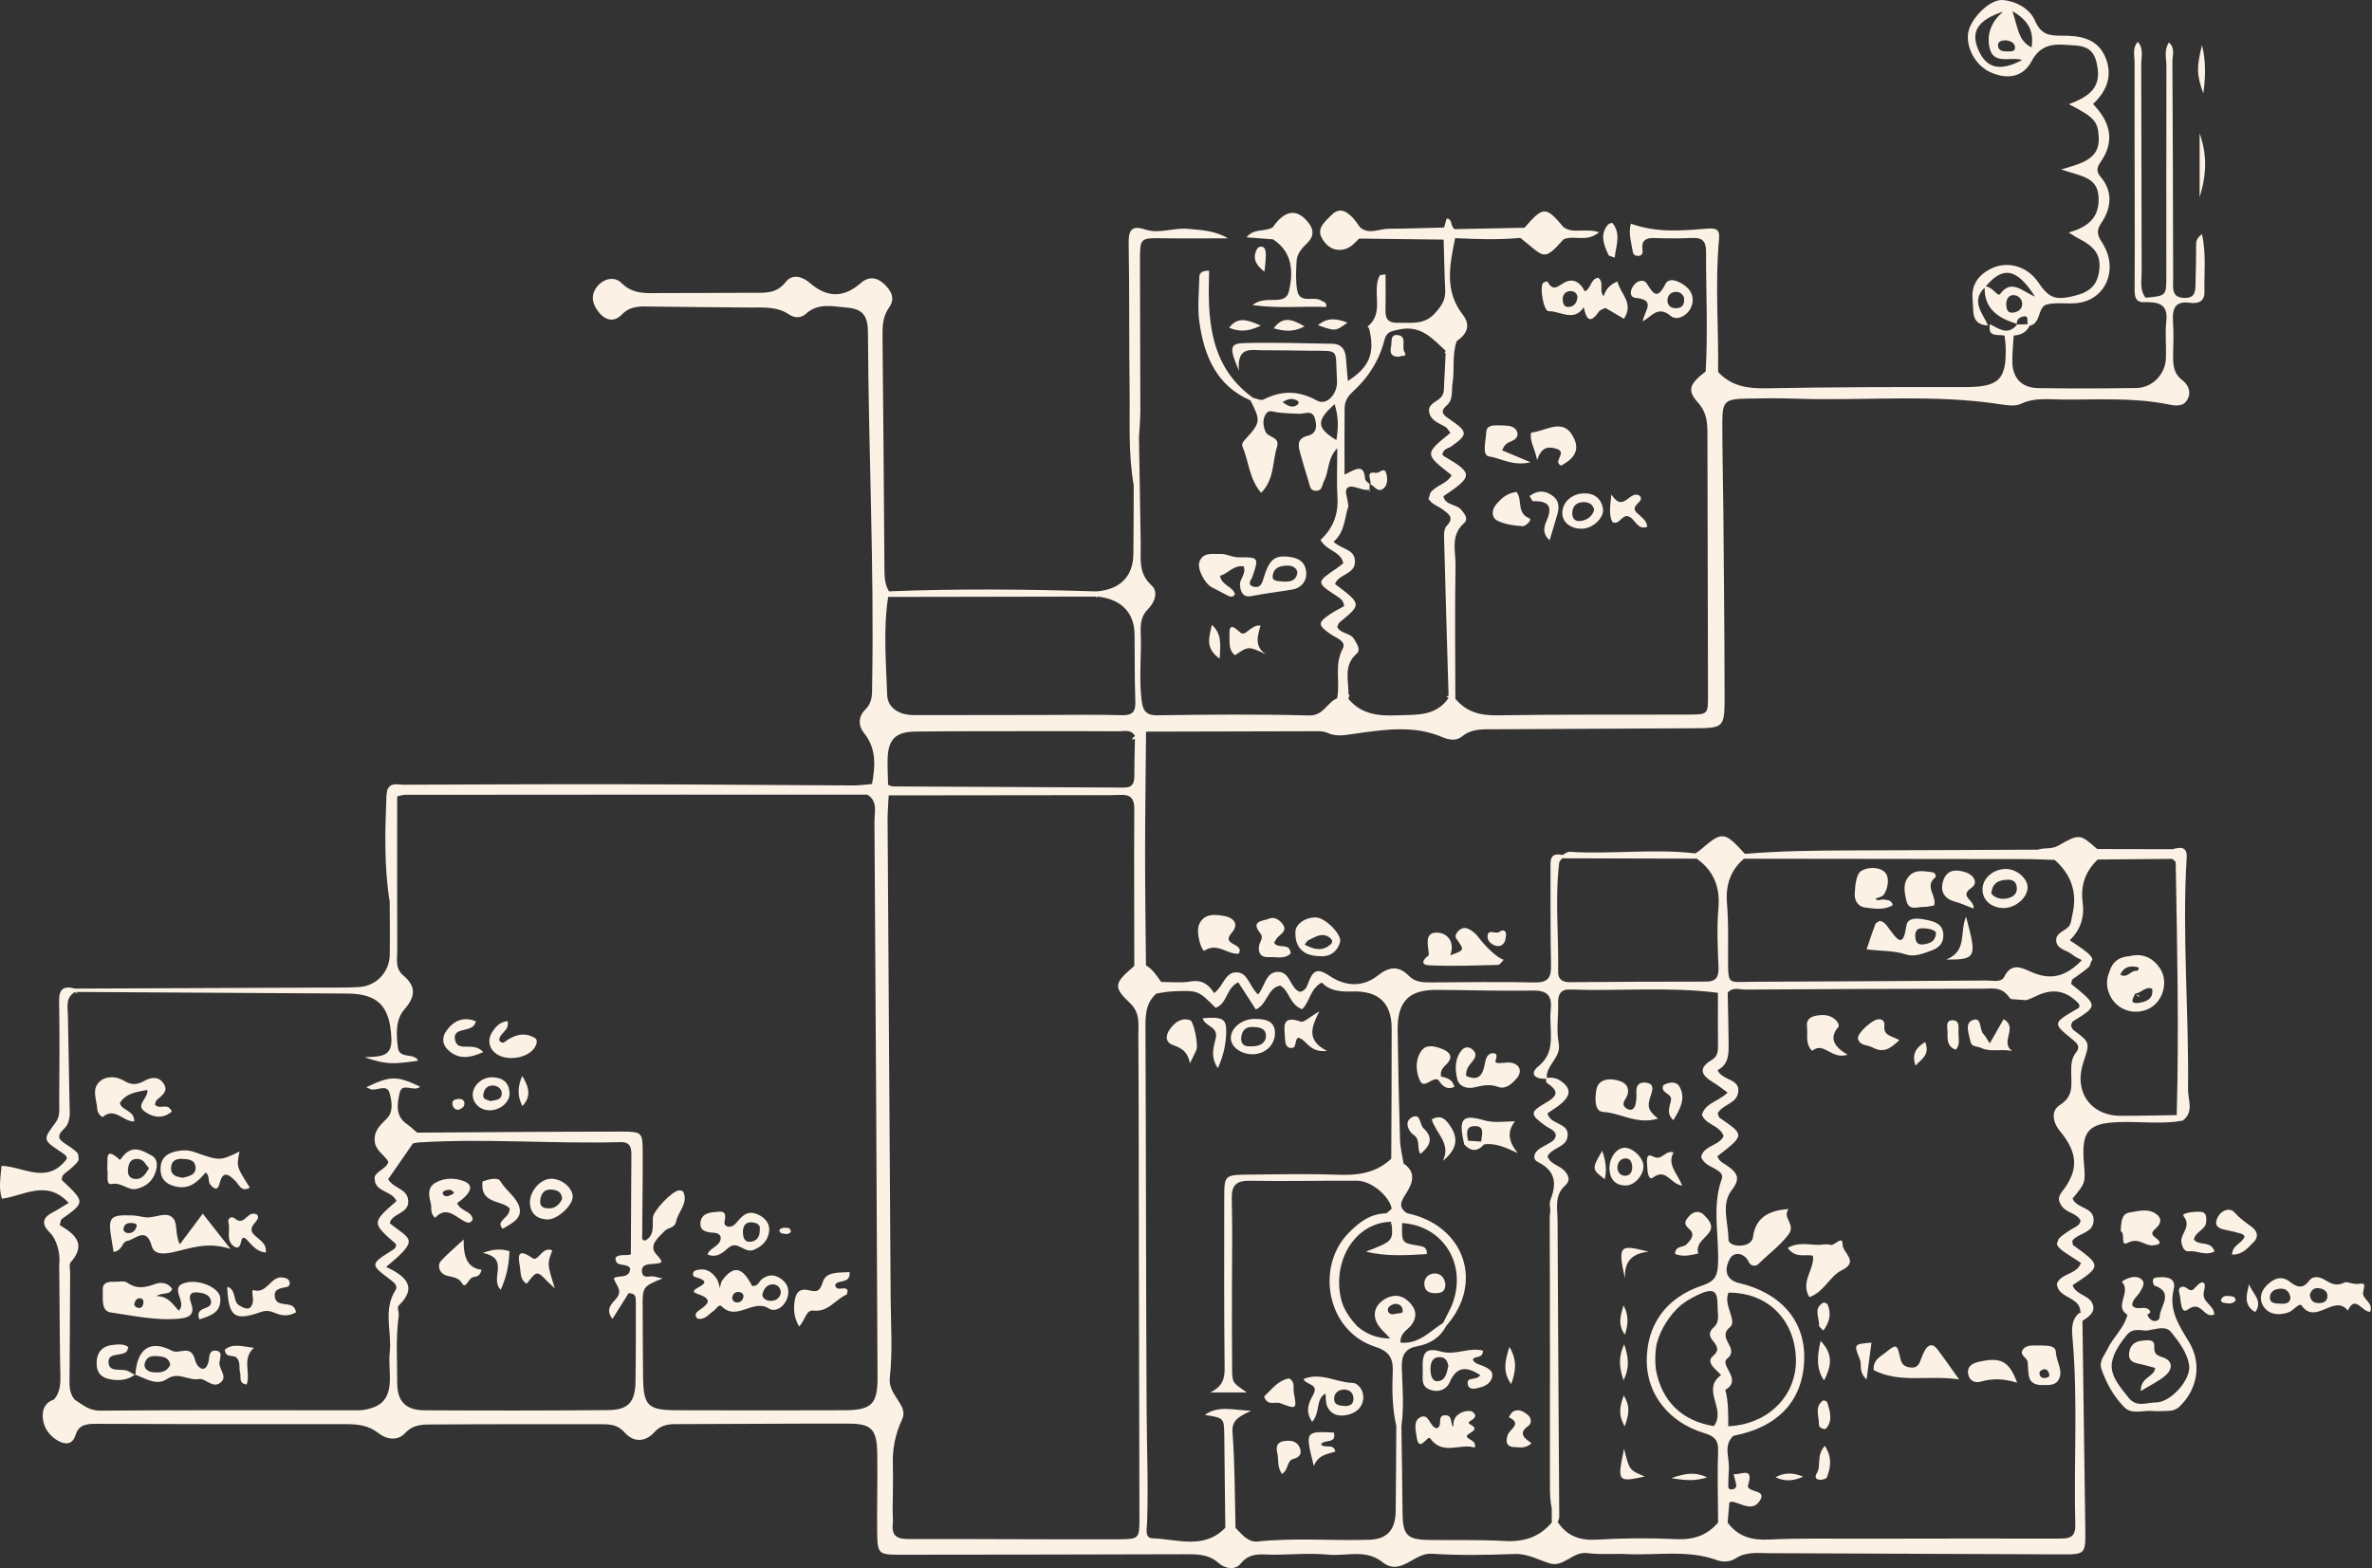 <svg width="886" height="586" viewBox="0 0 886 586" fill="none" xmlns="http://www.w3.org/2000/svg">
<rect x="0" y="0" width="886" height="586" fill="#333333" stroke="none"/>
<path d="M774.457 465.261C774.107 465.001 774.187 464.151 774.067 463.571C776.327 460.511 782.147 460.831 782.017 455.661C781.897 450.831 775.607 451.581 774.157 447.781C779.007 441.951 779.007 441.951 778.387 434.431C777.397 422.291 780.087 419.451 792.497 419.201C800.097 419.051 807.717 420.061 815.277 418.691C819.627 415.441 817.227 410.851 817.277 406.971C817.657 378.121 815.037 349.281 816.777 320.411C817.037 316.161 814.367 316.451 811.497 317.271C802.127 317.251 792.747 317.231 783.377 317.211C776.827 311.501 776.777 311.421 768.727 315.981C766.277 317.381 763.617 316.621 761.177 317.441C738.297 317.541 715.417 317.671 692.527 317.721C678.927 317.751 665.327 317.871 651.767 319.011C643.937 310.461 643.367 310.431 634.837 317.771C634.357 318.191 633.757 318.481 633.217 318.831C617.597 316.991 601.917 319.241 586.277 318.241C585.427 318.191 584.507 319.021 583.627 319.441C578.737 318.351 579.137 321.621 579.147 324.741C579.217 336.701 579.077 348.661 579.347 360.621C579.447 365.211 578.247 367.161 573.247 367.051C560.297 366.771 547.337 366.961 534.377 367.041C531.327 367.061 528.497 366.931 526.147 364.501C522.487 360.731 518.777 361.161 514.767 364.381C508.977 369.031 502.337 368.451 496.777 364.691C492.357 361.701 490.597 362.261 488.827 366.781C488.277 368.181 487.937 370.041 485.597 370.581C481.887 369.391 482.027 363.161 477.457 363.101C472.767 363.041 472.557 368.401 469.937 371.541C466.687 368.631 466.247 363.661 462.287 363.301C457.527 362.871 457.067 368.501 453.507 371.031C451.487 367.761 448.877 365.951 444.687 366.691C441.137 367.311 437.397 366.861 433.737 366.881C432.067 364.621 430.637 362.121 428.047 360.701C427.927 346.781 427.707 332.861 427.717 318.941C427.727 303.751 427.947 288.551 428.077 273.351C448.707 273.291 469.327 273.221 489.947 273.201C491.927 273.201 494.117 273.031 495.817 273.801C499.427 275.421 502.667 274.581 506.367 274.071C517.107 272.581 528.047 270.871 538.607 275.341C541.227 276.451 543.877 276.971 546.147 275.121C549.887 272.081 554.207 272.491 558.497 272.461C583.087 272.331 607.677 272.221 632.267 272.091C644.007 272.031 644.187 272.011 644.177 259.861C644.147 236.901 643.907 213.951 643.717 191.001C643.617 180.021 643.327 169.051 643.327 158.071C643.327 149.881 644.197 149.091 652.567 148.921C658.557 148.791 664.547 148.731 670.537 148.941C696.347 149.861 722.257 147.071 747.987 151.161C750.247 151.521 752.957 151.781 754.887 150.871C760.017 148.441 765.307 149.251 770.547 149.281C783.737 149.371 796.977 148.441 810.087 151.121C812.447 151.601 815.657 152.151 817.167 149.061C818.547 146.231 817.297 143.701 815.097 142.001C811.687 139.371 811.627 135.901 811.727 132.171C811.837 128.181 811.927 124.171 811.667 120.191C811.377 115.491 812.267 112.321 818.037 113.121C820.997 113.531 823.507 112.711 823.417 109.051C823.257 102.001 824.157 94.851 822.477 87.471C820.777 88.821 820.297 89.851 820.307 91.351C820.337 96.321 820.187 101.301 820.077 106.281C820.017 109.091 819.767 111.461 815.787 111.301C811.907 111.141 811.627 108.871 811.697 105.981C811.747 103.991 811.717 101.991 811.717 99.991C811.647 74.371 811.617 48.751 811.447 23.131C811.427 20.761 812.607 17.991 810.147 15.881C808.227 18.701 809.207 21.781 809.207 24.661C809.127 50.941 809.207 77.231 809.177 103.511C809.167 110.531 809.077 110.531 801.437 111.231C799.127 108.321 799.967 104.861 799.957 101.631C799.857 75.791 799.907 49.941 799.797 24.091C799.787 21.301 800.847 18.211 798.527 15.641C796.377 17.991 797.317 20.771 797.317 23.311C797.277 45.851 797.357 68.381 797.387 90.921C797.397 96.551 797.367 102.191 797.327 107.821C797.307 110.681 797.527 113.301 801.477 112.871C806.167 112.871 809.887 113.581 809.177 119.901C808.667 124.481 809.197 129.161 809.037 133.781C808.827 139.801 803.997 144.871 798.047 144.961C785.817 145.151 773.567 145.191 761.337 145.001C755.177 144.911 751.777 141.301 751.657 135.261C751.597 131.971 751.987 128.671 752.167 125.381C754.747 125.151 756.907 124.261 758.067 121.741C762.547 120.851 760.977 114.651 764.557 113.751C768.327 112.801 772.527 113.741 776.427 113.161C786.747 111.641 791.327 100.411 785.357 90.901C783.577 88.071 782.717 86.501 784.917 83.261C788.687 77.691 789.357 71.531 784.487 65.871C782.897 64.021 783.277 62.441 784.597 60.571C790.067 52.801 788.357 45.661 781.797 38.861C787.357 33.711 789.267 27.591 786.167 20.851C783.037 14.061 776.347 13.281 770.017 13.331C765.267 13.371 762.337 12.811 760.147 7.761C758.187 3.231 753.097 0.471 748.197 0.021C743.187 -0.449 736.007 7.071 735.177 12.191C734.267 17.751 737.887 24.371 743.217 26.871C749.287 29.721 755.457 29.191 758.817 22.921C762.867 15.341 768.757 16.641 774.757 16.951C780.747 17.261 782.717 19.791 783.537 25.631C784.617 33.401 779.347 36.441 772.777 38.931C782.437 43.851 783.567 45.441 783.927 51.061C784.457 59.131 778.327 60.901 769.877 63.311C777.387 65.871 783.477 66.111 783.867 73.621C784.257 81.181 780.127 84.771 772.707 86.871C774.867 88.181 775.627 88.721 776.447 89.131C782.817 92.351 784.877 95.641 784.067 101.331C783.307 106.701 780.537 109.291 773.987 110.741C767.567 112.171 765.177 111.181 761.377 105.521C757.167 99.261 749.387 97.181 743.037 100.701C738.577 103.171 736.237 106.871 736.827 112.111C737.287 116.161 735.997 121.281 742.597 121.621C740.587 117.021 736.067 112.611 741.317 107.451C741.157 115.611 746.587 118.891 753.347 120.991C753.107 118.911 755.177 118.261 756.217 118.171C757.787 118.041 757.097 120.051 757.427 121.131C756.097 121.161 754.767 121.191 753.437 121.231C753.477 121.181 753.517 121.131 753.557 121.071C753.557 121.061 753.567 121.061 753.567 121.061C753.497 121.041 753.417 121.011 753.347 120.991C753.347 121.071 753.357 121.151 753.377 121.231H753.427C753.307 121.401 753.177 121.551 753.047 121.691C753.017 121.731 752.977 121.771 752.947 121.801C752.917 121.841 752.877 121.881 752.837 121.921C752.807 121.951 752.767 121.991 752.727 122.021C749.617 125.141 746.457 122.741 743.317 121.111C742.277 126.151 746.207 124.861 748.727 125.371C748.877 126.691 749.117 128.011 749.157 129.331C749.547 142.031 746.637 144.641 733.587 144.621C708.987 144.581 684.387 144.611 659.797 145.071C652.787 145.201 646.667 144.281 641.757 138.971C641.987 122.421 640.567 105.861 642.107 89.331C642.477 85.401 640.767 85.181 637.477 85.441C628.147 86.191 618.747 87.031 609.167 83.561C608.147 87.241 609.377 90.731 609.917 94.201C610.077 95.251 611.107 95.711 612.187 95.591C613.467 95.451 613.657 94.401 613.517 93.471C612.997 89.901 614.647 88.811 618.007 88.931C622.647 89.101 627.317 89.131 631.957 88.901C635.737 88.721 637.257 89.981 637.247 93.971C637.217 108.911 637.967 123.851 637.117 138.781H637.127C637.127 138.781 637.127 138.781 637.117 138.781C631.097 143.441 630.007 145.691 634.267 150.461C637.657 154.261 637.757 158.061 637.767 162.311C637.857 194.831 637.927 227.361 637.977 259.891C637.987 266.821 637.927 266.941 631.017 266.971C607.117 267.071 583.217 266.871 559.327 267.251C552.897 267.361 547.717 266.011 543.607 261.051C543.597 244.471 543.387 227.881 543.677 211.301C543.767 205.991 541.657 200.081 546.807 195.511C548.647 193.881 547.097 191.951 545.727 190.371C543.897 188.251 539.947 188.891 539.137 185.421C550.297 177.941 550.317 176.841 539.557 170.551C538.797 170.111 538.537 169.721 539.087 168.881C539.637 167.601 541.107 167.481 542.147 166.751C548.407 162.331 548.337 161.331 541.587 156.701C539.587 155.321 537.397 154.061 540.337 151.521C542.987 149.251 542.087 146.051 542.557 143.201C543.427 137.991 542.277 132.571 544.137 127.451C547.897 124.851 549.507 121.571 546.397 117.591C539.367 108.601 541.567 98.801 543.517 88.971C551.637 89.361 559.757 89.661 567.867 88.871C576.837 95.871 576.307 98.131 583.977 89.461C587.727 87.621 592.547 90.761 597.307 86.761C592.107 85.101 587.617 87.491 584.007 84.851C577.377 76.991 576.457 77.011 569.447 85.081C560.767 85.261 552.097 85.431 543.417 85.611C541.677 84.781 542.697 81.891 540.477 81.661C540.227 81.661 539.767 83.851 539.407 85.011C532.457 85.181 525.507 85.421 518.547 85.471C515.047 85.501 511.417 87.751 508.057 84.981C507.067 83.681 506.217 82.241 505.067 81.111C502.827 78.911 500.357 77.381 497.467 80.231C495.157 82.511 491.977 85.121 493.457 88.351C494.857 91.401 497.797 94.221 502.207 93.121C504.607 92.521 506.027 90.701 507.677 89.131C518.197 89.261 528.717 89.391 539.237 89.521C539.427 95.831 539.517 102.141 539.827 108.451C540.007 112.061 538.387 114.391 535.977 117.041C531.907 121.541 527.057 120.451 522.157 120.601C518.647 120.701 517.417 119.231 517.507 115.911C517.627 111.491 517.537 107.061 517.537 102.501C516.017 102.761 515.487 102.711 515.387 102.881C512.187 108.851 517.397 116.841 510.787 122.011C510.997 122.261 511.327 122.491 511.407 122.781C513.667 131.921 511.547 137.181 503.457 142.341C503.207 139.351 502.977 136.431 502.717 133.521C502.437 130.491 500.957 128.481 497.747 128.431C486.777 128.251 475.797 127.891 464.827 128.171C459.357 128.311 459.037 129.771 462.777 138.521C461.927 129.241 467.357 130.861 471.767 130.861C477.427 130.861 483.077 130.951 488.737 131.021C500.947 131.171 498.627 129.921 499.387 141.921C499.437 142.581 499.427 143.261 499.337 143.911C498.767 148.011 495.217 151.481 491.947 149.671C485.007 145.841 478.717 145.831 471.897 149.281C470.967 149.751 469.337 148.871 468.037 148.621C468.037 148.621 468.037 148.621 468.027 148.631V148.621C451.567 136.721 451.037 118.901 451.657 101.131C448.767 101.101 447.997 102.101 447.977 103.531C447.887 109.161 447.217 114.891 448.007 120.411C449.797 132.941 454.337 144.051 467.067 149.611C470.887 157.001 470.827 157.871 465.727 163.511C464.827 164.511 463.567 165.551 464.117 166.871C466.457 172.401 466.567 178.901 471.077 184.141C476.107 178.941 475.227 172.531 476.977 167.031C478.217 163.131 473.677 163.551 472.717 161.321C471.767 159.111 471.517 156.751 472.827 154.671C473.937 152.891 475.747 153.931 477.337 154.101C479.967 154.391 482.617 154.511 485.257 154.601C487.377 154.671 490.097 152.951 491.117 156.251C491.937 158.931 491.967 161.931 488.597 162.761C484.127 163.861 484.947 166.681 485.757 169.641C486.717 173.151 487.787 176.621 488.847 180.101C489.307 181.621 489.427 183.531 491.767 183.371C493.997 183.211 493.787 181.141 494.527 179.791C496.497 176.171 495.657 171.471 499.507 167.451C499.507 174.151 499.217 179.981 499.577 185.771C499.987 192.291 497.737 197.631 493.237 201.721C495.477 205.891 500.827 205.871 501.757 210.451C500.917 211.091 500.157 211.721 499.347 212.281C491.607 217.561 491.587 217.601 499.127 222.591C500.547 223.521 501.937 224.281 502.037 226.481C500.457 227.371 498.667 228.231 497.027 229.331C492.147 232.581 492.107 233.541 497.017 236.931C499.147 238.401 503.047 239.521 501.537 242.371C498.287 248.471 500.687 254.821 499.437 260.911C495.607 262.411 494.507 267.441 488.937 267.301C470.067 266.801 451.177 266.971 432.297 267.241C427.717 267.301 426.837 265.101 426.397 261.441C425.387 253.171 426.427 244.901 426.097 236.631C425.967 233.261 426.127 230.271 428.827 227.561C431.237 225.141 432.857 221.191 430.067 218.641C425.057 214.071 426.187 208.541 426.087 203.081C425.847 189.831 425.647 176.591 425.437 163.341C425.617 160.041 425.947 156.741 425.947 153.441C425.937 134.851 425.827 116.261 425.807 97.661C425.797 88.811 425.847 88.901 434.417 89.021C442.507 89.141 450.587 89.041 458.677 89.041C453.807 86.131 448.667 85.931 443.507 85.481C438.217 85.021 433.017 87.481 427.797 85.751C422.807 84.091 421.507 85.841 421.587 90.871C421.907 109.131 421.687 127.391 421.937 145.651C422.097 157.551 421.387 169.501 423.467 181.321C423.427 189.911 423.467 198.501 423.337 207.081C423.227 215.471 418.307 220.301 409.447 220.961C383.647 220.141 357.847 219.911 332.057 220.931C330.417 218.251 330.377 215.281 330.357 212.261C330.157 183.331 329.937 154.411 329.637 125.481C329.597 121.751 329.787 118.171 332.017 115.021C334.507 111.531 332.977 108.801 330.417 106.271C327.637 103.531 324.467 103.151 321.567 105.711C315.047 111.441 308.907 111.261 302.397 105.631C299.777 103.371 295.947 102.131 293.457 105.371C289.987 109.901 285.487 109.361 280.887 109.381C269.587 109.421 258.277 109.491 246.977 109.491C241.767 109.481 236.587 110.181 232.147 105.741C229.647 103.231 225.727 103.931 223.237 106.841C220.427 110.141 221.137 113.571 223.757 116.761C226.377 119.951 229.567 120.341 232.317 117.481C235.577 114.101 239.417 114.481 243.387 114.531C255.687 114.671 267.987 114.841 280.277 114.891C285.267 114.911 290.247 114.481 294.717 117.471C296.807 118.861 299.107 118.981 301.137 117.151C305.717 113.021 311.287 114.511 316.387 114.931C322.327 115.431 324.177 118.021 324.207 124.351C324.397 168.171 326.557 211.981 325.767 255.811C325.707 259.201 326.027 262.251 323.287 264.991C320.667 267.591 320.347 270.901 322.807 273.981C327.427 279.751 326.937 286.261 325.717 292.911C323.407 293.101 321.097 293.461 318.787 293.451C289.917 293.321 261.047 293.061 232.177 293.001C204.977 292.941 177.777 293.091 150.577 293.181C148.407 293.181 145.807 292.191 144.637 295.231C144.547 295.881 144.457 296.531 144.357 297.181C144.357 297.191 144.357 297.201 144.357 297.211C143.827 310.441 143.427 323.681 145.557 336.831C145.557 336.851 145.557 336.861 145.567 336.881C145.577 343.501 145.687 350.121 145.577 356.751C145.477 363.111 140.627 368.321 134.317 368.751C130.027 369.051 125.717 368.951 121.407 368.971C90.287 369.101 59.167 369.221 28.047 369.351C23.947 368.241 21.987 369.301 22.077 374.051C22.307 386.661 22.187 399.261 22.107 411.871C22.097 414.431 22.557 417.011 20.717 419.461C15.957 425.811 16.077 425.881 22.317 430.091C23.637 430.981 25.197 431.801 24.937 432.981C17.577 442.781 8.937 435.871 0.567 435.561C0.197 439.921 -0.563 443.751 0.697 447.851C8.907 446.841 17.347 440.411 25.657 449.411C22.937 451.041 21.307 452.121 19.577 453.021C15.367 455.221 15.737 457.731 18.787 460.711C21.097 462.971 22.487 468.051 22.177 471.711C22.047 473.351 22.137 475.021 22.157 476.681C22.267 489.271 22.307 501.861 22.547 514.451C22.607 517.571 22.257 520.381 20.217 522.821C16.867 523.981 15.697 526.501 15.987 529.821C16.287 533.401 18.417 536.271 21.147 537.971C23.377 539.361 26.857 540.601 28.237 536.101C29.477 532.091 32.597 531.951 36.197 531.961C67.167 532.101 98.127 532.111 129.097 532.081C133.507 532.071 137.587 532.461 141.287 535.391C144.407 537.871 148.557 538.411 151.297 535.451C154.587 531.891 158.477 532.231 162.317 532.201C182.957 532.051 203.607 532.111 224.247 532.101C227.567 532.101 230.607 532.121 233.247 535.131C236.607 538.951 240.957 538.891 244.407 535.101C246.717 532.541 249.277 532.081 252.377 532.071C273.987 532.041 295.607 531.831 317.217 531.891C325.457 531.911 327.507 534.081 327.667 542.731C327.847 552.381 327.537 562.041 327.637 571.691C327.737 580.851 327.847 580.881 337.297 580.861C372.247 580.821 407.187 580.801 442.137 580.681C446.837 580.661 451.307 580.491 455.217 584.001C457.587 586.121 461.427 586.711 463.417 584.201C467.117 579.581 471.737 580.931 476.237 580.861C482.897 580.771 489.607 580.211 496.207 580.841C502.917 581.491 510.047 578.621 516.357 583.621C523.257 589.081 528.127 580.061 534.717 580.491C544.987 581.171 555.347 580.971 565.657 580.591C570.607 580.401 574.507 582.761 578.867 584.091C584.117 585.681 587.457 579.531 592.887 580.251C597.807 580.901 602.867 580.391 607.847 580.631C619.047 581.151 630.417 578.911 641.427 582.911C643.547 583.691 646.267 583.571 648.227 582.271C652.207 579.631 656.537 580.271 660.817 580.281C697.087 580.411 733.367 580.601 769.637 580.731C778.937 580.771 779.017 580.721 778.907 571.381C778.587 545.411 778.207 519.451 777.847 493.491C779.777 492.211 782.147 490.801 781.917 488.341C781.507 483.861 775.457 484.151 774.157 480.161C784.987 473.091 784.987 472.841 774.457 465.261ZM749.267 15.041C750.847 15.291 752.597 15.861 752.667 17.741C752.727 19.411 750.927 19.191 749.777 19.221C748.127 19.251 746.287 19.011 746.317 16.851C746.337 15.301 747.857 15.111 749.267 15.041ZM738.897 18.461C736.077 11.841 738.687 7.521 748.187 4.341C744.037 7.911 742.077 12.371 743.067 17.491C744.427 24.571 750.897 20.971 755.357 22.421C746.907 26.851 741.897 25.531 738.897 18.461ZM758.867 17.731C753.867 15.291 753.777 10.431 751.697 4.171C758.467 8.081 759.587 12.371 758.867 17.731ZM752.057 116.791C750.007 117.101 749.317 115.711 749.387 113.191C749.517 111.781 750.297 109.911 752.647 110.311C754.127 110.571 755.497 111.981 755.327 113.841C755.157 115.681 753.637 116.551 752.057 116.791ZM747.097 109.841C746.237 111.021 744.407 107.431 742.057 107.071H742.027C741.997 107.081 741.967 107.091 741.947 107.101C741.967 107.091 741.987 107.081 741.997 107.061C741.897 107.051 741.797 107.041 741.697 107.041C748.147 99.361 753.267 100.081 760.127 110.841C755.207 108.731 751.297 104.151 747.097 109.841ZM484.677 151.171C482.687 152.731 481.037 151.591 479.057 150.251C481.317 148.801 482.887 148.781 484.427 149.611C485.177 150.011 485.257 150.721 484.677 151.171ZM499.177 164.431C491.767 159.911 491.497 157.201 498.517 151.001C500.077 155.981 499.887 160.131 499.177 164.431ZM503.807 259.531H503.707C503.787 254.291 501.677 248.701 506.737 244.221C508.467 242.681 506.787 240.551 505.817 238.831C504.397 236.321 500.807 236.901 499.497 234.251C499.757 233.701 499.887 232.921 500.337 232.551C508.657 225.731 508.667 225.741 498.667 218.201C499.987 214.401 506.027 214.711 506.107 209.901C506.197 205.061 501.087 205.291 498.127 202.411C502.327 198.781 502.167 193.651 503.667 189.101C503.437 187.821 503.327 186.501 502.977 185.261C502.227 182.651 503.287 181.381 505.797 181.931C507.707 182.351 509.497 183.311 511.547 182.971C511.557 182.261 511.567 181.541 511.577 180.821C510.917 180.211 509.947 179.621 509.897 178.971C509.527 173.031 506.377 175.251 502.217 177.331C502.217 168.611 502.167 160.511 502.247 152.421C502.267 150.001 503.437 148.031 505.257 146.381C511.047 141.141 515.157 134.721 517.067 127.211C517.917 123.861 519.567 123.811 522.397 123.151C530.597 121.231 535.067 126.461 540.017 131.101C539.837 131.361 539.677 131.621 539.517 131.891C539.687 131.911 539.837 131.911 539.977 131.911C539.807 135.621 539.657 139.331 539.427 143.041C539.307 144.971 539.687 147.021 538.057 148.621C536.307 150.351 532.857 151.081 533.987 154.621C534.887 157.431 537.747 158.141 539.947 159.541C540.707 160.031 541.167 160.991 541.757 161.741C532.047 169.601 532.047 169.601 542.197 177.521C540.587 180.811 536.187 181.301 534.227 184.211C534.087 184.921 533.877 185.621 533.587 186.321C534.787 188.461 537.127 189.031 538.867 190.341C541.127 192.041 543.357 193.421 540.357 196.481C539.577 197.271 539.347 198.921 539.377 200.161C539.887 220.101 540.487 240.041 541.077 259.981C540.997 259.971 540.917 259.971 540.827 259.971C540.637 260.071 540.457 260.161 540.267 260.251C540.517 260.421 540.797 260.581 541.097 260.731C536.327 267.751 529.107 266.961 521.917 267.251C514.817 267.551 508.457 266.881 503.617 261.051C503.777 260.601 503.947 260.151 504.117 259.701C504.017 259.641 503.907 259.591 503.807 259.531ZM237.367 516.421C237.227 523.871 234.577 526.771 227.247 526.831C204.337 527.021 181.427 527.031 158.517 526.901C151.517 526.861 148.337 523.531 148.367 516.541C148.387 508.251 147.787 499.951 148.917 491.681C149.097 490.401 148.237 488.451 148.867 487.851C156.467 480.511 150.927 476.531 144.227 473.311C157.337 462.581 153.077 463.171 145.587 457.011C146.397 453.151 152.837 453.561 152.487 448.611C152.167 443.941 147.077 444.191 144.977 440.581C147.967 436.261 151.107 431.731 154.247 427.201C154.897 427.081 155.547 426.891 156.197 426.841C156.237 426.841 156.277 426.831 156.317 426.831C181.457 425.261 206.607 427.421 231.737 426.711C235.607 426.601 235.867 428.951 235.837 431.841C235.747 442.721 235.707 453.601 235.657 464.471C235.647 465.871 235.647 467.261 235.637 468.661C233.777 469.291 231.607 468.341 229.927 469.801C229.647 473.931 234.387 471.471 235.387 473.991C235.197 476.731 233.127 476.791 231.107 476.981C230.457 477.041 229.277 477.431 229.277 477.471C229.797 480.041 232.997 482.071 230.017 485.351C228.537 486.981 225.967 489.281 228.777 492.751C230.907 489.361 232.917 486.161 234.797 483.161C237.677 483.131 237.497 484.981 237.497 486.551C237.497 496.501 237.547 506.461 237.367 516.421ZM315.427 526.881C294.457 526.941 273.487 526.961 252.527 526.881C242.037 526.831 240.367 525.131 240.207 514.811C240.077 506.161 240.137 497.501 240.057 488.851C239.977 480.791 239.947 480.731 247.357 477.681C247.377 477.651 247.387 477.631 247.387 477.601C246.287 477.361 245.367 477.201 244.457 476.941C242.817 476.461 239.997 478.101 239.777 475.041C239.577 472.261 242.177 472.381 244.087 472.201C247.437 471.881 248.107 471.821 245.207 468.711C242.007 465.281 246.057 462.271 248.277 459.881C249.447 458.621 252.057 458.891 252.547 456.381C253.277 452.631 257.187 449.631 255.217 445.271C255.057 444.901 254.077 444.671 253.527 444.741C251.027 445.061 243.987 452.291 243.847 455.011C243.697 457.971 244.487 461.071 241.527 463.191C240.927 463.621 240.397 463.561 239.857 462.891C239.867 461.771 239.877 460.641 239.887 459.521C239.967 449.691 240.107 439.851 240.057 430.021C240.027 423.211 239.697 422.781 232.537 422.781C207.277 422.791 182.007 423.001 156.747 423.151C156.427 423.161 156.117 423.161 155.797 423.161C154.547 422.101 153.377 420.921 152.037 420.011C147.527 416.951 148.407 412.391 149.267 408.341C150.177 404.101 154.717 408.201 156.907 405.981C148.207 401.851 145.817 401.881 136.837 406.211C137.407 406.471 137.967 406.811 138.577 406.981C140.917 407.601 144.507 404.811 145.527 408.411C146.367 411.401 147.037 415.351 144.487 417.921C142.067 420.341 139.707 422.291 139.947 426.181C140.177 429.941 143.607 431.391 145.077 434.061C144.437 436.621 140.487 437.531 139.907 439.891C139.977 440.491 140.037 441.081 140.087 441.681C140.207 442.011 140.387 442.371 140.637 442.751C142.297 445.361 146.617 445.451 148.097 448.721C138.817 456.851 138.817 456.851 147.887 464.771C148.157 466.011 147.267 466.621 146.457 467.141C138.227 472.351 138.197 472.381 145.747 478.051C147.187 479.141 148.757 480.411 147.737 482.001C142.977 489.441 146.437 497.541 145.577 505.261C145.217 508.541 145.677 511.901 145.637 515.221C145.537 522.341 142.927 525.491 136.097 526.721C134.807 526.951 133.447 526.901 132.127 526.901C100.557 526.901 68.997 526.771 37.437 527.031C33.207 527.071 30.797 524.761 27.837 522.871C27.287 522.191 26.887 521.481 26.607 520.731C26.087 519.371 25.957 517.911 25.967 516.361C26.087 502.751 26.127 489.141 26.197 475.541C26.207 474.211 25.717 472.391 26.387 471.631C32.547 464.691 27.757 460.911 22.297 457.721C22.657 456.591 22.647 455.741 23.057 455.451C31.867 449.171 31.877 449.181 23.107 440.881C22.917 438.951 24.487 438.241 25.707 437.221C27.657 435.581 28.907 434.401 29.397 433.371C29.397 433.361 29.397 433.361 29.397 433.361C29.327 432.611 29.257 431.861 29.187 431.121C28.577 430.221 27.327 429.261 25.407 427.991C22.417 426.021 20.507 424.981 23.947 421.691C26.587 419.171 26.037 415.541 25.977 412.241C25.807 401.301 25.537 390.371 25.367 379.431C25.317 376.221 24.347 372.661 28.097 370.601C28.337 370.871 28.577 371.111 28.827 371.331C28.797 371.081 28.747 370.831 28.677 370.601C62.327 370.801 95.977 371.011 129.627 371.201C141.507 371.271 145.597 376.181 146.187 387.761C146.557 394.931 142.317 394.661 136.507 395.001C136.487 395.041 136.467 395.081 136.457 395.121C144.217 397.641 146.467 397.711 156.207 396.291C154.587 393.131 149.197 395.861 148.627 391.391C147.977 386.361 147.727 380.901 151.057 377.111C155.347 372.241 155.387 368.421 150.667 364.461C147.557 361.851 148.377 358.481 148.377 355.281C148.327 336.031 148.357 316.781 148.357 297.531C148.847 297.431 149.347 297.281 149.837 297.171C150.287 297.051 150.727 296.971 151.177 296.961C151.217 296.951 151.257 296.951 151.297 296.951C185.907 296.911 220.507 296.891 255.117 296.881C277.127 296.871 299.137 296.891 321.147 296.891H322.597H323.987C327.997 299.371 326.607 303.531 326.627 306.891C327.117 376.111 327.457 445.341 327.777 514.561C327.827 524.591 325.537 526.851 315.427 526.881ZM777.927 337.121C777.087 330.791 778.947 325.501 783.557 321.131C783.987 321.131 784.427 321.121 784.857 321.121C793.197 321.051 801.537 320.971 809.887 320.901C810.397 320.901 810.897 320.891 811.407 320.891C811.847 321.341 812.667 321.791 812.677 322.261C813.207 353.261 813.927 384.261 813.087 415.261C813.087 415.711 813.067 416.161 813.057 416.611C806.087 416.711 799.117 416.891 792.147 416.881C780.827 416.871 774.507 407.741 778.197 396.871C780.707 389.451 780.697 389.461 774.477 384.821C774.017 384.481 773.857 383.741 773.557 383.181C773.807 382.621 773.907 381.811 774.337 381.551C783.707 375.761 783.717 375.771 773.597 367.581C773.797 366.981 773.797 366.101 774.217 365.811C777.237 363.691 779.347 362.211 780.517 360.971C780.737 360.121 781.077 359.271 781.577 358.441C781.207 356.701 778.417 354.851 773.107 351.281C777.157 347.421 778.657 342.551 777.927 337.121ZM651.397 320.831H652.367C687.097 320.871 721.817 320.901 756.557 320.961C758.827 320.971 761.097 321.041 763.377 321.131C764.737 321.181 766.097 321.231 767.457 321.271C773.697 326.731 775.997 333.481 774.117 341.591C773.747 343.181 773.657 345.141 772.667 346.211C770.967 348.041 767.437 348.711 768.107 351.951C768.697 354.801 772.207 355.031 774.187 356.741C775.177 357.601 776.487 358.081 777.637 358.721C771.497 365.101 765.777 366.231 758.807 363.171C755.567 361.751 751.397 359.291 748.647 364.911C747.527 367.191 744.457 366.311 742.217 366.331C712.937 366.521 683.647 366.681 654.357 366.801C645.537 366.831 645.477 368.271 645.477 358.511C645.477 351.521 645.657 344.511 645.077 337.571C644.507 330.791 646.267 325.271 651.397 320.831ZM582.417 322.251C582.487 321.691 583.157 321.201 583.547 320.671H584.277C600.447 320.711 616.607 320.751 632.777 320.801H633.767C640.167 325.381 642.567 331.431 641.867 339.371C641.247 346.601 641.597 353.951 641.897 361.231C642.047 364.941 641.177 366.751 637.107 366.741C620.207 366.711 603.307 366.831 586.397 366.951C583.597 366.971 581.937 365.911 581.997 362.951C582.267 349.381 580.747 335.801 582.417 322.251ZM539.007 494.301C538.997 494.311 538.977 494.321 538.967 494.321C535.097 496.681 531.807 500.341 527.017 501.381C525.827 501.641 524.547 501.741 523.137 501.621C522.887 498.021 525.737 496.951 527.117 495.131C529.657 491.761 528.837 488.861 526.197 486.291C523.507 483.661 520.247 483.491 517.087 485.451C513.837 487.471 512.627 490.661 514.217 494.051C515.277 496.321 517.517 498.041 519.267 500.061C514.497 500.111 510.237 498.411 506.957 495.491C506.947 495.481 506.937 495.471 506.927 495.461C504.737 493.181 503.047 490.721 501.847 488.151C501.847 488.141 501.837 488.131 501.827 488.111C501.047 486.161 500.527 484.031 500.317 481.771C499.617 474.241 501.997 467.241 506.367 462.521C506.477 462.391 506.597 462.281 506.717 462.161C506.867 462.001 507.027 461.851 507.187 461.691C507.467 461.411 507.767 461.141 508.067 460.891C511.247 458.171 515.227 456.521 519.697 456.461C519.577 456.941 519.407 457.371 519.197 457.761C519.217 457.751 519.237 457.741 519.257 457.731C519.467 457.461 519.627 457.231 519.757 456.991C520.437 463.641 520.187 463.741 510.207 467.631C517.697 469.471 525.327 469.021 532.937 468.541C533.177 466.081 531.597 465.671 529.907 465.401C523.547 464.391 523.537 464.391 523.737 456.951C524.697 457.011 525.627 457.121 526.537 457.291C539.807 459.631 547.447 472.691 542.787 486.361C542.557 487.051 542.277 487.721 541.977 488.391C541.967 488.411 541.957 488.431 541.947 488.451C541.057 490.431 539.947 492.341 539.007 494.301ZM518.407 489.671C518.187 488.321 519.537 487.541 520.837 487.151C522.267 487.061 523.457 487.561 523.847 488.951C524.477 491.181 522.397 490.471 521.477 490.801C520.277 491.221 518.657 491.111 518.407 489.671ZM331.747 223.021H333.087C358.497 222.971 383.917 222.921 409.327 222.881C409.367 223.021 409.427 223.161 409.497 223.301C409.637 223.171 409.767 223.031 409.897 222.881C418.737 223.791 423.707 228.831 423.787 237.011C423.877 245.321 423.777 253.641 424.067 261.951C424.197 265.721 423.257 267.301 419.127 267.201C409.147 266.931 399.157 267.111 389.167 267.121C373.197 267.131 357.217 267.201 341.237 267.161C335.787 267.151 331.527 264.401 331.377 259.661C330.987 247.461 329.867 235.211 331.747 223.021ZM331.557 283.271C331.807 276.171 334.607 273.411 341.947 273.321C355.227 273.171 368.517 273.201 381.797 273.181C393.757 273.161 405.717 273.141 417.667 273.221C419.857 273.241 422.407 272.351 423.947 274.941C423.447 275.351 423.037 275.791 422.687 276.251C423.127 276.251 423.537 276.201 423.927 276.101C423.837 280.681 423.697 285.261 423.697 289.841C423.697 292.531 423.067 294.271 419.867 294.251C391.467 294.081 363.057 293.971 334.657 293.821C334.307 293.811 333.957 293.811 333.607 293.811C332.977 293.811 332.357 293.421 331.727 293.221C331.657 289.901 331.447 286.581 331.557 283.271ZM418.007 575.091C391.727 575.191 365.447 574.931 339.167 575.001C334.867 575.011 333.017 573.641 333.467 569.301C333.637 567.651 333.417 565.971 333.417 564.311C333.447 558.651 333.667 552.981 333.497 547.331C333.327 541.311 334.337 535.911 336.997 530.231C339.457 525.001 331.617 521.271 332.357 514.771C333.467 504.901 332.747 494.821 332.677 484.841C332.317 425.261 331.907 365.691 331.537 306.111C331.527 303.131 331.807 300.151 331.947 297.161H334.677C360.297 297.131 385.917 297.111 411.537 297.071C413.867 297.071 416.187 297.101 418.507 296.981C422.257 296.781 423.717 298.351 423.687 302.221C423.567 321.311 423.667 340.421 423.687 359.511V360.881C416.157 367.331 415.677 368.691 422.047 374.731C425.947 378.431 425.187 382.581 425.207 386.691C425.387 414.311 425.327 441.941 425.387 469.571C425.447 502.191 425.567 534.801 425.607 567.421C425.617 574.671 425.507 575.061 418.007 575.091ZM521.327 564.521C521.237 571.511 518.237 575.081 511.327 575.281C497.457 575.671 483.567 574.481 469.687 575.921C466.197 576.281 463.837 573.201 461.507 570.841C461.497 570.371 461.487 569.891 461.477 569.421C461.197 557.991 461.237 546.541 460.377 535.151C460.017 530.471 462.877 529.261 467.297 527.061C460.477 526.871 455.337 524.931 450.017 528.621C457.157 529.761 457.197 529.761 457.287 536.011C457.447 547.111 457.547 558.211 457.667 569.311C457.677 569.801 457.677 570.291 457.687 570.781C449.667 579.111 439.697 574.991 430.467 574.731C427.477 574.641 428.387 571.001 428.467 568.861C428.967 554.941 428.367 541.021 428.297 527.101C428.037 479.661 428.077 432.211 427.867 384.761C427.837 379.681 427.747 374.861 431.967 371.191C432.687 371.091 433.407 370.961 434.127 370.841C435.367 370.631 436.607 370.441 437.847 370.391C447.537 369.971 447.537 370.001 454.067 376.531C458.477 374.991 457.967 369.041 462.537 367.011C464.687 370.331 466.777 373.571 469.077 377.131C473.487 375.251 473.287 369.211 478.197 368.211C481.597 370.081 481.597 375.191 486.317 377.061C489.227 374.561 489.277 369.401 493.737 367.081C496.697 370.271 500.767 370.571 505.177 370.431C514.957 370.131 519.787 374.721 519.817 384.211C519.857 400.441 519.727 416.671 519.667 432.901C519.467 433.091 519.267 433.271 519.067 433.451C513.497 438.381 506.847 439.181 499.557 438.901C488.597 438.481 477.597 438.731 466.627 438.841C457.307 438.921 457.287 439.011 457.277 447.971C457.277 468.931 457.167 489.901 457.427 510.861C457.467 514.811 456.917 517.911 452.027 520.241H465.747C460.407 516.591 460.277 516.591 460.227 511.821C460.127 501.511 460.167 491.191 460.167 480.881C460.167 469.901 460.387 458.911 460.097 447.941C459.957 442.691 461.847 441.041 467.027 441.141C480.327 441.391 493.637 441.051 506.937 441.121C511.997 441.141 518.647 446.521 519.807 451.331C519.927 451.811 518.537 452.651 517.847 453.321C511.747 453.381 507.427 456.811 503.487 460.921C491.417 473.511 495.567 497.321 513.687 503.171C519.457 505.031 520.447 507.941 520.217 513.071C519.927 519.631 520.087 526.231 521.537 532.711C521.537 532.731 521.547 532.741 521.547 532.761C521.477 543.351 521.457 553.931 521.327 564.521ZM561.987 575.731C552.707 575.211 543.387 575.461 534.087 575.351C525.417 575.251 523.917 573.601 523.877 564.751C523.817 554.131 523.607 543.501 523.457 532.871C523.467 532.771 523.487 532.671 523.497 532.571C524.447 525.491 523.877 518.381 523.617 511.311C523.447 506.731 524.467 503.851 529.417 502.961C534.077 502.131 537.907 499.761 540.187 495.371C554.507 479.251 546.997 457.701 525.517 453.261C521.887 450.861 523.597 448.441 525.287 445.771C527.727 441.921 529.077 437.971 524.267 434.691C524.237 434.681 524.207 434.671 524.177 434.651C524.207 434.641 524.227 434.621 524.247 434.591C523.797 431.681 523.037 428.781 522.947 425.851C522.537 412.231 522.227 398.611 522.057 384.981C521.927 374.171 526.197 369.781 536.597 369.831C548.577 369.891 560.557 370.301 572.527 370.091C577.847 370.001 579.797 371.891 579.237 377.061C578.947 379.691 579.197 382.381 579.267 385.051C579.407 390.061 579.347 394.461 574.637 398.361C570.987 401.381 573.647 403.261 577.497 403.041C577.507 403.151 577.507 403.261 577.507 403.381C577.497 403.871 577.487 404.371 577.707 404.521C578.107 404.791 578.477 405.041 578.807 405.301C581.347 407.221 581.917 408.761 579.347 410.761C578.827 411.151 578.187 411.571 577.407 412.011C571.217 415.521 571.517 416.491 577.367 420.671C577.767 420.961 578.217 421.201 578.657 421.451C579.867 422.121 581.047 422.791 581.147 424.301C580.827 425.771 579.907 426.391 578.967 426.931C578.757 427.061 578.547 427.181 578.337 427.301C577.207 427.981 575.987 428.541 574.907 429.291C572.917 430.681 572.277 433.061 574.387 434.101C576.467 435.131 577.947 436.301 578.927 437.621V437.631C580.347 439.531 580.707 441.721 580.297 444.221C580.097 445.501 579.697 446.861 579.117 448.301C578.667 449.431 578.967 450.841 579.097 452.221C578.947 453.341 578.837 454.451 578.847 455.551C579.017 488.461 578.897 521.361 578.937 554.261C578.947 557.331 578.927 560.421 579.607 563.361C579.607 564.621 579.617 565.891 579.617 567.151C579.627 567.701 579.627 568.251 579.627 568.801C575.017 574.331 569.137 576.131 561.987 575.731ZM626.047 575.041C616.147 574.561 606.177 574.651 596.287 575.231C589.997 575.601 585.327 573.831 581.867 568.681C582.007 568.251 582.207 567.821 582.327 567.391C582.387 567.181 582.417 566.971 582.417 566.771C582.217 529.841 581.937 492.921 581.787 456.001C581.767 451.521 580.477 446.691 584.597 442.941C586.827 440.911 585.917 438.841 583.927 437.011C582.337 435.551 579.977 434.991 578.677 433.261C578.407 432.901 578.187 432.501 578.027 432.031C578.277 431.511 578.617 431.071 579.017 430.691C581.217 428.571 585.117 428.161 585.537 424.511C586.057 420.041 581.067 420.221 578.897 417.671C578.497 417.211 578.187 416.651 578.027 415.961C578.387 415.711 578.747 415.461 579.117 415.211C580.607 414.221 582.157 413.251 583.487 412.031C586.827 408.961 586.687 406.511 583.147 403.961C581.787 402.981 580.217 402.521 578.557 402.641C578.297 402.661 578.037 402.691 577.767 402.741C577.397 397.841 583.287 395.231 582.207 389.681C581.277 384.891 582.137 379.781 581.997 374.811C581.907 371.641 582.917 369.571 586.357 369.691C604.797 370.371 623.287 368.581 641.697 370.921V373.091C641.687 378.671 641.667 384.251 641.707 389.841C641.727 392.181 641.897 394.521 639.467 395.951C634.027 399.151 635.577 401.841 640.017 404.451C640.847 404.941 641.647 405.501 642.447 406.091C643.127 406.591 643.817 407.111 644.537 407.641C644.787 407.831 645.047 408.021 645.307 408.211C644.357 409.121 643.327 409.821 642.287 410.441C642.187 410.501 642.087 410.561 641.987 410.611V410.621H641.977C639.307 412.181 636.707 413.311 635.707 416.391C636.657 419.281 639.807 420.051 641.967 421.851C642.387 422.201 642.767 422.591 643.087 423.041C643.387 423.451 643.627 423.921 643.807 424.451C643.617 424.871 643.387 425.231 643.117 425.551C642.957 425.741 642.797 425.901 642.627 426.061C640.317 428.201 636.297 428.551 635.407 432.251C636.317 434.691 638.547 435.581 640.567 436.671C641.287 437.061 642.037 437.521 642.567 438.071C643.067 438.601 643.367 439.221 643.257 439.951V439.961C643.227 440.101 643.197 440.251 643.137 440.401C639.287 451.081 642.297 462.051 641.697 472.861C641.437 477.411 639.787 478.961 635.757 480.311C622.227 484.831 614.997 495.081 615.097 508.621C615.197 520.901 623.327 531.371 636.377 535.361C640.017 536.471 641.907 537.711 641.757 541.971C641.457 550.411 641.687 558.891 641.737 567.341C641.747 567.841 641.747 568.331 641.747 568.831C637.617 573.701 632.517 575.351 626.047 575.041ZM618.287 507.821C618.287 505.781 618.467 503.871 618.817 502.081C618.817 502.061 618.827 502.051 618.827 502.041C620.247 496.641 623.597 491.301 627.927 487.551C627.967 487.511 628.017 487.471 628.057 487.441C630.417 485.651 633.157 484.141 636.247 482.881C636.307 482.861 636.367 482.831 636.427 482.801C636.437 482.801 636.447 482.791 636.457 482.791C640.557 481.541 641.607 482.871 641.557 488.261C641.537 490.831 642.497 493.811 640.197 495.821C638.227 497.541 638.337 499.171 639.747 500.871C641.387 502.861 642.417 504.431 639.837 506.641C637.807 508.381 639.277 510.161 640.767 511.621C641.477 512.321 642.177 513.031 642.877 513.731C635.277 519.201 644.967 526.451 640.177 532.801C628.337 530.941 620.727 523.561 618.557 511.861C618.537 511.811 618.527 511.751 618.527 511.701C618.367 510.461 618.287 509.171 618.287 507.821ZM645.107 507.631C650.097 503.661 640.997 500.081 646.187 495.841C649.077 493.481 643.527 487.531 645.647 482.951C646.687 482.941 647.707 482.981 648.697 483.081C661.437 484.271 670.337 493.871 670.817 507.371C671.267 520.511 661.757 530.911 648.167 532.641C647.317 532.751 646.437 532.821 645.557 532.861C645.537 528.291 645.637 523.721 644.447 519.251C651.077 515.521 642.127 510.011 645.107 507.631ZM768.287 479.571C768.577 485.211 776.977 484.281 777.097 490.171C777.127 490.311 777.157 490.461 777.197 490.601C777.127 490.561 777.037 490.511 776.957 490.461C776.817 490.501 776.687 490.551 776.557 490.611H776.547C773.357 493.421 773.897 497.221 774.217 500.971C776.157 523.891 774.567 546.861 775.177 569.801C775.317 574.841 772.367 574.841 768.737 574.831C743.767 574.791 718.797 574.831 693.817 574.871C682.837 574.891 671.827 574.641 660.867 575.191C654.387 575.521 649.207 574.131 645.317 568.841C645.357 568.351 645.397 567.861 645.437 567.371C645.617 565.311 645.797 563.261 645.967 561.291C646.627 561.161 646.917 561.011 647.167 561.071C650.527 561.811 654.507 564.661 657.097 561.031C660.277 556.571 653.917 557.751 652.907 555.541C652.797 555.301 652.937 554.911 653.027 554.611C655.147 547.711 649.917 551.241 647.537 550.731C647.707 551.401 647.887 552.071 648.057 552.741H648.067C648.267 553.531 648.457 554.321 648.577 555.121C648.627 555.491 647.957 556.261 647.517 556.361C646.677 556.541 645.537 556.641 645.547 555.241C645.557 553.711 645.617 552.181 645.687 550.661C645.707 550.011 645.737 549.371 645.757 548.731C646.057 544.601 643.587 540.091 647.437 536.451C664.577 533.131 673.807 522.901 673.927 507.111C674.027 493.161 664.907 482.851 649.337 479.301C649.337 479.301 649.337 479.311 649.327 479.311V479.301C643.597 477.731 644.477 473.001 646.337 469.971C647.687 467.761 651.587 467.821 653.307 471.671C653.877 472.951 655.737 473.291 656.737 472.311C660.437 468.631 664.667 465.591 667.957 461.361C671.077 457.351 665.457 454.971 668.107 451.701C660.527 452.241 655.687 454.951 654.777 462.281C654.697 462.881 654.307 463.531 653.877 463.981C651.697 466.261 645.627 465.671 645.617 463.081C645.607 456.911 642.757 449.991 646.797 444.731C650.007 440.531 649.247 438.621 645.787 435.961C644.257 434.781 642.167 434.121 641.477 432.001C651.727 424.051 651.717 424.061 642.397 417.681C641.947 417.371 641.857 416.541 641.607 415.941C643.357 412.631 648.387 412.461 649.187 408.441C650.197 403.441 644.867 403.821 642.347 401.021C642.037 400.681 641.767 400.291 641.557 399.831C641.817 399.701 642.057 399.551 642.287 399.401C646.047 396.981 645.707 392.831 645.667 388.821C645.617 383.441 645.487 378.061 645.377 372.691C645.357 372.081 645.347 371.481 645.337 370.871C647.187 368.651 649.687 369.731 651.877 369.721C681.497 369.531 711.107 369.391 740.727 369.381C744.097 369.381 747.497 368.511 750.407 372.471C750.637 372.791 750.897 373.051 751.177 373.271C753.057 373.401 754.927 373.541 756.797 373.681C758.107 373.291 759.397 372.711 760.487 372.171C766.817 369.051 771.927 370.161 776.437 374.971C777.327 376.551 775.967 376.831 775.277 377.241C766.757 382.271 766.697 382.311 774.107 388.351C775.857 389.781 777.207 391.011 775.487 393.141C773.657 395.401 773.637 397.991 773.647 400.671C773.657 405.171 774.677 409.571 769.407 412.841C766.167 414.851 766.557 419.081 769.407 422.531C776.327 430.931 776.487 437.291 770.087 445.391C768.497 447.401 768.957 448.961 770.187 450.701C771.947 453.181 775.627 453.161 777.147 455.971C776.887 457.961 775.167 458.361 773.777 459.241C771.297 460.811 769.647 461.971 768.847 463.001C768.707 463.561 768.517 464.121 768.287 464.661C768.487 466.041 770.397 467.461 774.037 469.721C775.127 470.391 776.187 471.131 777.287 471.861C775.657 476.311 769.987 475.531 768.287 479.571ZM811.917 481.741C812.937 477.521 809.577 476.931 806.267 477.221C805.377 477.301 804.127 477.231 804.157 478.651C804.167 479.231 804.417 480.201 804.787 480.321C812.267 482.901 806.717 488.171 806.697 491.911C806.687 494.001 803.227 494.471 802.067 491.101H802.057H802.067C802.357 490.951 802.717 490.851 802.937 490.631C803.097 490.471 803.227 490.051 803.137 489.891C801.557 487.201 798.077 490.151 796.407 487.631C796.507 485.431 798.457 484.311 799.397 482.601C800.367 480.831 801.717 478.941 799.307 477.551C796.667 476.021 792.347 478.701 792.607 478.971C796.227 482.731 789.457 488.071 794.637 491.211C794.637 491.211 794.637 491.211 794.647 491.211C793.417 496.211 789.307 499.541 787.177 504.051C786.077 506.411 783.987 508.551 784.897 511.311C786.667 516.701 789.497 521.651 793.417 525.701C796.237 528.621 800.337 526.851 803.867 527.151C805.837 527.321 807.837 527.161 809.827 527.131C811.537 527.111 812.987 526.601 814.277 525.351C820.917 518.851 822.447 509.311 817.667 501.411C813.987 495.311 810.027 489.591 811.917 481.741ZM805.277 523.971C801.907 523.941 798.087 525.991 795.127 522.251C792.217 518.551 788.647 514.641 788.767 510.161C788.867 506.211 791.647 502.231 794.357 498.821C796.937 495.591 800.577 497.541 802.497 497.031C806.237 496.371 809.057 495.301 811.067 497.811C813.977 501.451 816.947 505.381 817.687 509.941C818.587 515.411 810.717 524.031 805.277 523.971ZM462.627 208.221C460.167 208.251 458.217 206.851 455.887 206.971C453.007 207.121 449.617 206.121 448.067 209.711C446.937 212.311 450.017 218.191 452.857 219.551C454.947 220.541 456.937 221.741 459.027 222.721C459.897 223.131 460.817 222.931 461.297 222.011C460.537 219.061 456.377 218.871 455.697 215.121C458.827 214.331 460.437 211.151 464.537 211.571C465.577 214.511 463.027 216.171 463.157 218.521C463.307 221.331 464.497 223.281 467.347 222.721C472.497 221.701 477.707 221.121 482.857 220.231C485.637 219.751 488.217 217.431 487.897 213.761C487.537 209.621 484.627 208.311 481.057 207.981C475.837 207.501 474.007 209.111 471.767 216.681C471.177 218.691 470.217 219.631 468.387 219.211C465.527 218.551 467.367 216.761 467.807 215.471C470.247 208.341 470.267 208.121 462.627 208.221ZM481.187 211.311C483.217 211.311 484.837 212.791 484.557 214.241C483.887 217.611 480.857 217.461 478.187 217.171C476.977 217.041 475.137 217.001 475.367 215.171C475.787 211.821 478.427 211.351 481.187 211.311ZM882.717 483.821C882.217 482.331 884.537 479.011 881.517 479.611C879.107 480.081 876.657 478.681 875.827 479.121C872.687 480.771 870.677 479.551 868.197 478.071C866.507 477.071 864.017 476.531 862.667 478.341C860.237 481.591 858.157 481.121 855.357 478.911C852.117 476.361 849.167 477.711 846.577 480.331C844.117 482.821 843.817 485.961 845.717 488.451C847.917 491.321 851.457 491.471 854.847 490.301C856.647 489.671 858.877 486.561 859.697 487.751C864.927 495.281 871.987 483.181 876.977 489.671C879.757 483.411 882.457 490.501 885.357 490.071C886.347 486.921 883.387 485.851 882.717 483.821ZM852.067 487.081C850.267 486.951 847.597 487.251 847.877 484.391C848.097 482.131 850.397 481.371 852.357 481.471C853.997 481.551 855.317 482.741 855.527 484.941C855.367 486.851 853.707 487.211 852.067 487.081ZM865.797 486.851C863.857 486.751 862.997 485.561 862.767 483.771C863.297 481.991 864.377 480.971 866.317 481.301C868.067 481.601 869.487 482.491 869.337 484.421C869.177 486.431 867.587 486.941 865.797 486.851ZM533.627 356.971C533.647 356.651 533.707 356.311 533.667 356.001C533.297 352.841 532.167 348.331 536.677 348.431C540.697 348.521 543.567 351.941 541.707 356.891C546.777 355.091 546.927 354.991 544.847 351.921C544.067 350.771 543.137 350.031 544.087 348.621C545.127 347.081 546.677 346.251 548.327 346.971C549.777 347.601 551.187 348.751 552.137 350.031C554.857 353.691 559.217 357.871 561.687 358.591C560.907 359.321 560.247 360.491 559.557 360.501C550.937 360.701 542.297 361.071 533.707 360.631C530.337 360.451 531.667 358.281 533.627 356.971ZM624.037 118.031C626.337 119.951 630.087 118.021 631.487 115.181C633.057 111.981 632.277 108.751 629.057 106.501C626.737 104.881 623.367 103.561 622.077 106.101C619.187 111.801 617.747 110.181 615.187 106.041C613.977 104.081 611.567 104.841 610.217 106.621C608.927 108.321 608.397 111.021 611.007 111.291C618.807 112.081 614.137 116.211 613.607 120.051C617.077 118.181 619.247 114.021 624.037 118.031ZM625.567 109.081C627.447 108.861 628.617 109.951 629.037 111.241C629.277 113.751 628.357 114.971 626.417 115.141C624.597 115.291 622.977 114.521 622.847 112.551C622.737 110.841 623.647 109.301 625.567 109.081ZM460.047 348.561C455.827 353.341 464.957 352.171 462.707 356.291C458.667 356.791 454.677 351.971 449.957 355.151C448.927 355.841 446.557 348.441 447.897 345.381C449.767 341.091 453.947 341.641 457.307 342.221C460.367 342.751 463.177 345.021 460.047 348.561ZM581.267 167.631C577.817 166.621 575.677 167.361 574.147 171.871C573.207 167.171 571.197 164.691 571.947 161.601C577.587 161.161 584.147 155.441 588.037 164.001C590.267 168.931 587.017 171.861 583.107 173.951C579.747 172.401 585.807 168.951 581.267 167.631ZM804.897 462.221C807.717 464.301 807.057 465.041 804.067 465.281C801.017 465.521 798.837 462.181 794.797 464.331C791.777 465.941 794.017 460.731 792.127 459.991C792.337 456.771 792.337 453.461 795.437 453.001C798.857 452.491 802.777 451.171 805.937 454.021C807.387 455.331 807.137 456.961 805.817 458.371C804.747 459.501 802.747 460.631 804.897 462.221ZM491.687 342.781C487.787 342.571 483.987 345.141 483.867 348.061C483.627 353.771 486.557 357.011 492.587 357.211C496.317 357.671 499.377 355.951 500.547 352.001C501.377 349.181 495.057 342.951 491.687 342.781ZM497.057 352.791C494.217 355.301 491.297 355.061 487.287 352.901C488.187 351.811 488.347 351.461 488.607 351.341C491.207 350.161 493.747 348.111 496.707 350.331C497.387 350.841 498.107 351.851 497.057 352.791ZM470.337 353.131C470.667 351.641 472.137 350.351 470.737 348.651C466.847 343.901 472.047 344.111 474.067 343.211C475.987 342.351 478.007 343.701 479.177 345.361C480.797 347.661 478.677 348.791 477.307 350.131C476.697 350.731 476.317 351.581 475.907 352.201C477.357 354.841 481.787 351.831 482.107 356.211C479.797 358.531 476.667 357.411 473.937 357.601C471.137 357.801 469.697 356.041 470.337 353.131ZM561.107 168.251C564.067 169.501 566.907 170.691 571.697 172.711C564.857 174.261 560.657 171.151 556.307 170.551C553.347 170.141 555.047 164.801 555.127 161.661C555.187 158.981 557.397 158.891 559.427 158.911C560.737 158.921 562.057 158.931 563.357 159.091C565.087 159.311 566.587 160.171 566.817 161.971C566.997 163.371 565.837 164.281 564.567 164.851C563.417 165.371 562.057 165.641 561.107 168.251ZM591.147 197.521C595.097 197.371 599.457 193.241 598.727 189.791C597.967 186.171 595.477 184.181 591.497 184.331C587.137 184.481 583.667 187.541 583.557 191.551C583.467 195.141 586.717 197.701 591.147 197.521ZM587.297 191.301C587.557 188.581 589.417 187.431 592.007 187.621C593.697 187.751 595.067 188.521 595.467 190.551C594.607 193.201 592.477 194.581 589.787 194.681C587.887 194.751 587.127 192.981 587.297 191.301ZM558.817 188.501C560.727 186.241 562.927 184.191 566.477 183.811C568.767 186.621 566.377 191.701 571.217 193.631C572.537 194.161 569.817 196.681 568.737 196.601C565.557 196.361 562.177 195.931 559.377 194.561C557.057 193.431 557.087 190.551 558.817 188.501ZM831.507 459.541C828.917 459.071 826.817 458.191 828.237 455.061C829.547 452.171 832.847 450.961 834.627 452.971C836.567 455.151 838.697 456.651 840.957 458.281C842.977 459.751 843.977 461.931 841.717 464.131C839.667 466.121 837.947 468.721 833.727 468.751C833.847 465.011 837.557 464.671 838.447 461.851C838.107 461.581 837.737 461.091 837.267 460.961C835.357 460.421 833.447 459.901 831.507 459.541ZM827.187 467.551C823.787 469.371 820.647 467.101 817.597 467.511C815.927 467.741 815.117 465.971 814.817 464.121C814.287 460.891 818.807 458.411 815.597 454.321C814.687 453.151 819.707 452.571 822.097 452.761C824.147 452.921 824.207 454.811 824.067 456.551C823.827 459.521 820.217 459.931 819.457 463.111C821.527 465.691 825.747 463.281 827.187 467.551ZM470.847 233.751C469.847 237.401 468.267 241.501 472.907 244.471C466.287 241.371 466.287 241.371 461.337 244.791C458.867 242.991 459.347 240.141 459.237 237.731C459.067 233.771 459.827 233.061 463.227 236.261C465.277 238.181 467.137 233.191 470.847 233.751ZM827.077 491.121C823.047 492.821 822.407 485.501 817.167 489.281C814.347 491.321 814.727 485.301 813.997 482.971C813.357 480.931 815.217 480.001 816.967 481.361C818.377 482.461 819.027 482.171 820.017 481.001C822.507 478.041 824.277 478.581 823.247 482.361C822.107 486.591 827.057 487.441 827.077 491.121ZM612.557 185.301C614.447 187.481 608.657 188.771 611.257 191.461C612.777 193.031 615.017 194.161 615.317 196.791C611.897 198.061 610.977 194.661 609.057 193.341C605.927 191.171 605.127 196.601 602.247 195.021C600.917 192.351 601.387 189.451 601.877 184.731C606.587 192.041 608.637 182.631 612.557 185.301ZM591.937 108.851C590.507 105.821 588.087 103.931 584.907 105.281C582.357 106.361 580.337 109.571 578.017 105.171C577.967 105.071 576.697 105.321 576.377 105.711C574.997 107.441 576.627 116.331 578.427 116.271C582.807 116.141 587.827 120.471 591.557 114.791C592.457 118.801 593.657 121.581 597.247 116.411C597.727 115.721 598.847 115.481 599.667 115.041C601.927 116.371 604.177 117.701 606.587 119.111C610.457 113.121 605.177 109.761 604.157 105.171C600.937 106.471 599.757 108.371 599.027 110.641C597.077 108.731 599.387 105.551 596.977 103.751C594.017 104.181 594.377 107.911 591.937 108.851ZM585.827 114.691C584.157 114.771 583.807 113.321 583.717 112.041C583.587 110.161 584.717 108.861 586.457 108.751C587.537 108.681 589.017 109.181 589.217 110.971C589.047 112.971 588.157 114.581 585.827 114.691ZM577.767 194.371C580.207 188.671 577.847 187.131 572.627 187.251C572.317 187.261 571.977 186.331 571.327 185.351C574.387 182.981 577.377 183.211 580.227 185.461C582.277 187.071 582.447 189.461 581.787 191.851C580.937 194.921 579.977 197.961 578.827 201.841C575.697 199.071 576.967 196.231 577.767 194.371ZM600.857 95.371C599.137 91.581 597.407 87.761 600.627 83.901C600.967 83.501 602.197 83.191 602.337 83.371C605.537 87.421 603.667 91.651 603.117 96.241C601.417 95.601 600.957 95.571 600.857 95.371ZM821.617 49.791C824.297 57.601 824.417 64.441 821.617 73.741C821.617 66.351 821.617 58.961 821.617 49.791ZM492.297 121.491C495.997 118.421 499.367 119.081 503.317 120.511C498.827 123.821 498.827 123.821 492.297 121.491ZM452.677 233.441C456.557 237.011 455.787 241.031 455.587 246.071C449.757 242.061 451.867 237.511 452.677 233.441ZM487.307 121.941C482.807 124.271 479.657 123.701 475.767 122.661C479.197 118.051 482.437 119.161 487.307 121.941ZM459.097 122.451C462.327 118.291 465.597 119.301 470.957 121.651C466.007 124.041 462.877 123.951 459.097 122.451ZM822.997 34.931C820.497 27.851 820.427 25.341 822.497 16.831C824.007 22.881 823.837 28.911 822.997 34.931ZM472.297 101.521C468.577 98.641 467.787 95.921 469.727 92.721C469.967 92.331 470.887 92.041 471.377 92.171C473.007 92.601 473.177 94.251 472.297 101.521ZM562.537 349.431C562.317 351.251 562.087 353.441 559.297 353.491C557.247 353.091 555.517 351.681 555.627 349.751C555.787 346.761 558.727 349.281 560.157 348.111C561.407 347.101 562.737 347.721 562.537 349.431ZM840.077 479.741C841.067 483.071 845.507 485.851 842.407 490.221C837.837 487.611 839.197 483.611 840.077 479.741ZM475.497 89.421C472.327 89.181 469.157 88.941 465.617 88.671C468.397 85.141 472.527 86.731 475.417 84.921C479.577 78.871 483.797 77.871 487.807 82.121C490.297 84.761 491.527 87.621 488.337 90.761C486.437 92.631 484.487 94.681 484.317 97.461C484.097 101.091 483.917 104.831 484.517 108.391C485.427 113.811 490.757 110.401 493.537 112.321C494.287 112.831 495.617 112.701 495.377 114.701C486.627 114.301 477.757 115.351 467.857 113.991C472.717 109.851 480.047 114.731 481.447 108.791C483.087 101.831 482.927 94.181 475.497 89.421ZM835.087 485.841C833.937 487.351 832.297 486.991 830.827 486.781C830.397 486.721 828.887 486.251 829.957 484.971C830.947 483.781 832.237 484.241 833.427 484.291C834.357 484.311 834.987 484.851 835.087 485.841ZM646.127 549.151C646.007 549.011 645.877 548.871 645.757 548.731C645.967 548.791 646.077 548.951 646.127 549.151ZM511.457 183.701C511.457 183.481 511.487 183.231 511.547 182.971C511.617 183.181 511.697 183.361 511.797 183.521C511.687 183.581 511.577 183.641 511.457 183.701ZM74.447 492.951C78.537 491.601 82.667 490.511 82.287 484.921C82.037 481.321 75.037 478.101 69.957 479.091C62.217 480.591 70.397 486.481 66.707 489.671C64.617 487.351 62.857 484.251 58.457 484.241C60.847 482.641 63.397 484.051 64.317 481.531C62.737 479.191 60.067 478.931 58.087 479.671C54.337 481.071 51.107 481.751 47.527 479.201C46.407 478.401 44.297 478.971 42.647 478.891C40.477 478.781 38.277 479.191 38.387 481.771C38.527 484.881 37.617 489.801 41.317 490.331C49.867 491.561 58.447 493.521 67.217 492.641C70.797 492.281 72.867 491.011 71.377 486.871C69.857 482.611 72.417 482.481 75.517 483.131C77.227 483.491 78.457 484.451 78.747 485.791C79.747 489.961 72.527 487.481 74.447 492.951ZM53.537 487.061C53.327 488.001 52.897 488.881 51.627 488.651C50.717 488.311 49.817 487.941 50.287 486.681C50.647 485.741 51.277 484.921 52.347 485.031C53.467 485.131 53.757 486.091 53.537 487.061ZM75.737 453.441C72.607 457.621 69.967 461.161 67.187 464.871C65.347 461.431 66.407 457.341 64.807 455.321C62.357 452.221 57.987 455.191 54.457 454.811C52.817 454.631 51.187 454.161 49.547 454.101C40.907 453.771 40.187 454.671 41.747 463.581C41.977 464.881 42.167 466.181 42.417 467.731C45.817 467.331 45.477 464.001 47.487 463.641C50.637 463.081 54.597 458.051 56.647 465.471C57.587 468.911 61.287 468.531 64.377 467.891C70.867 466.541 77.157 463.731 86.107 466.611C81.807 461.151 79.037 457.631 75.737 453.441ZM51.027 458.181C50.607 459.771 49.387 460.951 47.517 460.651C46.567 460.491 45.867 459.771 46.217 458.621C46.657 457.151 47.817 456.861 49.417 456.931C50.037 456.991 51.287 457.151 51.027 458.181ZM284.477 477.981C283.517 478.741 283.407 480.471 280.967 480.501C277.227 473.241 274.037 472.651 269.787 478.341C269.227 479.081 269.187 480.221 268.907 481.171C268.527 480.031 268.367 478.751 267.717 477.791C266.177 475.481 264.117 473.871 261.087 474.351C260.167 474.501 259.027 474.631 258.857 475.821C258.667 477.211 259.917 477.141 260.767 477.431C268.127 479.901 255.227 481.611 260.447 483.381C265.867 485.211 265.207 486.821 261.207 489.491C260.297 490.091 259.017 491.241 260.517 492.631C263.327 493.291 264.657 491.011 266.517 489.791C267.517 489.131 268.507 487.001 269.577 488.081C275.227 493.761 281.247 485.101 287.237 488.881C289.687 490.431 293.017 488.211 294.107 484.841C294.877 482.461 294.487 480.191 292.567 478.451C290.037 476.151 287.257 475.791 284.477 477.981ZM277.577 484.961C277.167 486.321 275.987 486.811 274.767 486.531C273.977 486.341 273.267 485.431 273.577 484.351C273.987 482.881 275.237 482.531 276.437 482.791C277.217 482.951 278.017 483.741 277.577 484.961ZM287.407 485.991C286.097 485.901 284.577 484.841 284.797 483.641C285.157 481.751 286.417 479.811 288.667 479.851C290.267 479.881 291.667 480.951 291.647 483.101C291.187 485.301 289.507 486.131 287.407 485.991ZM36.337 414.471C36.147 410.971 34.097 406.971 37.167 404.151C39.767 401.761 43.567 402.111 46.487 403.871C49.187 405.501 51.297 405.261 53.827 403.871C56.277 402.521 59.047 401.961 60.967 404.611C63.207 407.721 60.417 409.281 58.497 411.051C58.117 411.401 58.057 412.121 57.847 412.671C58.897 413.861 60.257 413.471 61.547 413.411C62.587 413.361 63.417 413.701 64.207 415.271C60.717 418.251 56.857 417.441 53.837 415.121C50.687 412.711 55.397 410.341 55.067 407.211C51.017 407.971 47.117 408.341 44.767 412.091C45.507 415.081 50.187 414.691 50.157 418.961C46.097 419.231 42.927 413.511 38.547 417.211C37.987 417.691 36.417 415.851 36.337 414.471ZM82.127 508.281C82.237 507.991 82.127 507.611 82.227 507.301C82.677 505.801 82.287 504.761 80.617 504.611C78.977 504.451 78.287 505.481 78.157 506.961C77.547 513.701 73.757 511.671 72.827 508.011C71.307 502.041 66.997 506.111 64.267 504.671C56.067 500.341 51.167 503.971 50.567 513.631C54.447 514.971 58.447 517.911 62.427 515.191C66.627 512.321 70.277 515.921 74.307 515.221C76.717 514.811 79.467 518.951 82.397 516.531C85.427 514.031 81.027 511.121 82.127 508.281ZM56.867 512.651C55.217 512.501 53.587 511.121 54.057 509.391C54.977 506.071 57.907 506.481 60.477 506.871C62.137 507.121 63.327 508.161 63.587 509.871C62.137 513.011 59.397 512.891 56.867 512.651ZM59.987 437.591C60.287 441.001 62.647 442.721 65.927 443.371C70.937 444.371 73.957 441.411 76.797 438.071C78.477 439.161 77.537 441.261 78.517 442.531C79.587 443.901 81.277 445.161 81.947 442.421C83.177 437.401 85.117 438.411 87.887 441.181C89.287 442.591 90.207 445.601 93.307 443.701C88.307 435.831 88.307 435.831 89.477 430.231C82.237 433.681 82.187 433.821 72.817 430.481C70.087 429.511 67.737 429.651 65.107 430.321C61.227 431.311 59.677 433.951 59.987 437.591ZM63.897 436.151C64.047 433.811 65.667 432.861 67.897 432.961C70.177 433.061 72.847 433.181 73.037 436.081C73.237 438.971 70.607 439.471 68.297 440.021C66.037 439.691 63.707 439.221 63.897 436.151ZM266.057 460.531C267.287 460.621 268.667 460.621 269.197 462.161C269.397 465.611 265.277 465.891 264.257 468.681C267.817 470.161 269.947 468.001 272.197 466.111C275.507 463.321 278.007 468.301 281.397 467.011C284.917 465.671 287.027 463.121 287.307 459.831C287.577 456.681 285.187 454.341 282.107 453.381C278.577 452.281 276.757 454.901 274.777 457.131C272.977 459.171 270.197 458.391 270.647 456.381C271.667 451.821 269.167 452.691 266.737 452.871C264.287 453.061 261.997 453.841 261.657 456.601C261.277 459.691 263.537 460.331 266.057 460.531ZM280.937 456.691C282.587 456.841 284.137 457.551 283.797 459.321C283.917 462.041 282.697 463.581 280.617 463.901C277.987 464.311 277.527 462.251 277.507 460.221C277.487 457.971 278.547 456.461 280.937 456.691ZM317.347 475.271C317.687 479.961 313.007 477.771 311.927 480.111C312.597 482.951 315.607 480.141 316.617 482.091C316.477 482.651 316.477 483.571 316.147 483.711C311.977 485.511 309.437 490.311 303.767 489.651C300.987 489.321 300.747 493.461 298.477 495.571C296.627 492.311 296.467 489.751 296.697 487.111C296.987 483.781 297.997 481.051 302.087 482.041C305.177 482.781 306.187 482.581 307.367 478.871C308.597 474.951 313.567 475.551 317.347 475.271ZM110.597 490.271C107.837 491.901 105.257 491.591 102.767 490.551C100.937 489.791 99.527 489.451 97.327 490.221C87.467 493.681 85.377 491.941 84.857 480.741C88.437 481.771 86.817 486.201 89.387 487.741C91.407 488.951 93.827 490.061 94.457 486.311C94.697 484.841 93.767 481.741 94.677 482.011C99.897 483.561 101.067 476.521 105.687 477.301C106.727 477.481 107.587 477.681 108.027 478.611C108.517 479.641 108.067 480.671 107.057 480.851C104.667 481.271 102.047 481.671 102.707 484.811C103.307 487.661 106.407 486.931 108.467 487.611C109.477 487.941 110.177 488.461 110.597 490.271ZM41.737 442.351C45.507 441.641 47.887 444.931 51.037 444.171C54.357 443.371 56.997 441.411 58.107 437.881C58.867 435.471 58.937 432.961 56.607 431.701C53.527 430.031 50.137 427.861 46.677 431.161C45.987 431.831 45.427 432.641 44.817 433.391C38.697 427.701 40.487 433.741 40.037 436.491C40.607 438.631 39.247 442.831 41.737 442.351ZM47.847 436.541C48.117 434.411 49.007 432.711 51.617 433.001C53.997 433.261 54.397 435.351 55.657 436.361C54.177 439.231 52.617 440.901 49.947 440.411C47.927 440.041 47.627 438.241 47.847 436.541ZM199.717 391.371C197.597 394.721 191.597 396.251 187.227 394.671C183.037 393.151 181.517 389.041 183.947 385.441C185.187 383.611 186.597 381.821 189.617 381.491C190.437 385.341 186.167 385.951 186.527 388.851C186.797 389.051 187.017 389.291 187.287 389.401C187.557 389.511 187.987 389.641 188.167 389.511C191.757 386.781 195.627 385.321 199.847 387.831C201.007 388.521 200.407 390.281 199.717 391.371ZM96.027 453.811C97.887 456.041 91.837 457.991 94.737 461.151C96.477 463.051 99.747 464.331 99.287 468.001C95.867 467.571 94.237 465.361 92.437 463.431C91.267 462.171 90.497 461.821 90.057 463.911C89.777 465.271 89.157 466.811 87.537 465.761C84.127 463.551 86.197 459.671 85.297 456.631C84.977 455.561 86.207 453.951 87.807 455.301C91.477 458.381 92.347 451.821 96.027 453.811ZM47.947 512.301C48.747 512.721 49.537 513.191 50.337 513.651C48.127 515.261 45.657 515.761 42.957 515.561C39.327 515.291 36.327 514.081 36.107 509.951C35.897 505.831 37.677 502.911 42.187 502.471C44.137 502.281 46.147 501.981 47.917 503.261C47.707 503.851 47.657 504.611 47.257 504.991C45.227 506.861 40.137 505.141 40.557 509.251C40.937 513.031 45.507 511.031 47.947 512.301ZM50.437 513.581C50.477 513.591 50.527 513.611 50.567 513.631C50.567 513.681 50.557 513.741 50.557 513.791L50.547 513.771C50.477 513.731 50.407 513.691 50.337 513.651C50.367 513.631 50.407 513.611 50.437 513.581ZM167.387 392.301C165.047 390.131 165.087 387.421 166.747 385.111C169.437 381.381 173.047 379.661 177.717 381.541C177.007 386.391 168.487 383.081 170.057 388.831C171.257 393.221 176.887 388.941 180.487 393.081C175.327 395.401 171.247 395.891 167.387 392.301ZM183.947 402.481C180.147 402.371 176.667 405.441 176.577 408.881C176.487 412.181 179.417 414.891 183.007 414.831C186.907 414.771 190.457 411.771 190.337 408.411C190.187 404.421 187.777 402.591 183.947 402.481ZM183.097 411.371C182.077 410.801 180.327 410.981 180.507 409.131C180.717 406.961 181.957 405.481 184.197 405.561C185.897 405.621 187.467 406.841 187.427 408.531C187.367 411.091 184.977 411.011 183.097 411.371ZM94.857 503.541C90.217 507.681 93.767 512.941 92.127 517.251C88.967 516.861 90.147 514.471 89.707 512.991C89.147 511.141 89.957 509.011 88.437 507.301C87.237 505.951 84.267 507.621 83.967 504.271C87.057 501.681 90.657 503.141 94.857 503.541ZM195.067 401.981C197.927 406.611 198.247 409.881 195.127 413.251C193.477 409.931 193.047 406.621 195.067 401.981ZM173.477 412.131C173.547 413.701 172.277 414.261 171.097 414.671C169.877 414.531 169.227 413.791 169.027 412.801C168.637 410.861 170.187 410.691 171.427 410.571C172.397 410.481 173.427 411.061 173.477 412.131ZM295.477 460.151C294.427 461.561 293.057 460.921 291.837 460.731C291.507 460.681 290.977 459.711 291.077 459.581C292.037 458.371 293.447 458.681 294.717 458.831C295.017 458.871 295.237 459.701 295.477 460.151ZM723.597 504.011C726.127 507.331 728.487 510.781 731.777 515.361C720.257 513.651 709.627 516.941 699.837 511.871C699.617 508.071 702.297 506.921 704.267 505.351C708.427 502.021 708.587 502.041 709.857 507.661C710.297 509.621 711.257 510.471 713.027 510.831C714.817 511.181 716.277 510.841 717.057 508.991C717.697 507.471 718.207 505.891 719.007 504.471C720.247 502.281 721.967 501.871 723.597 504.011ZM688.257 465.041C688.257 468.011 694.617 471.351 687.937 474.591C683.427 476.781 681.377 482.711 675.837 484.631C672.357 478.761 677.887 474.231 677.177 469.151C674.267 468.451 670.707 470.281 667.757 466.251C671.767 463.871 675.787 465.171 679.577 465.091C680.907 465.051 682.357 464.651 683.527 465.061C685.327 465.701 688.247 461.111 688.257 465.041ZM674.957 383.461C674.597 380.411 676.867 379.641 679.307 379.321C682.067 378.951 684.547 379.541 686.337 381.821C686.697 382.271 686.977 383.341 686.727 383.621C683.067 387.811 685.097 391.171 690.127 394.041C684.027 396.051 681.327 388.971 676.877 392.591C674.177 389.991 675.317 386.541 674.957 383.461ZM761.317 502.671C759.357 502.761 757.107 502.381 755.737 504.021C753.887 506.251 757.297 507.141 757.397 508.981C757.477 510.621 757.547 512.271 757.797 513.891C758.247 516.731 760.297 517.491 762.827 517.481C765.117 517.471 767.737 517.761 768.987 515.411C770.787 512.001 768.057 508.731 767.937 505.271C767.827 502.251 763.887 502.821 761.317 502.671ZM763.927 514.821C762.947 514.981 762.067 514.551 761.837 513.511C761.577 512.381 762.367 511.871 763.337 511.591C764.547 511.381 765.007 512.221 765.357 513.101C765.907 514.481 764.787 514.691 763.927 514.821ZM736.057 389.271C735.527 386.511 733.717 382.471 736.637 381.211C740.437 379.581 739.197 384.721 740.887 386.351C741.537 386.981 741.937 387.861 743.237 389.811C745.347 386.111 746.777 383.591 748.407 380.751C753.967 383.951 746.857 389.301 751.567 392.661C747.227 391.751 743.557 393.221 739.997 391.511C738.597 390.851 736.427 391.231 736.057 389.271ZM753.457 516.591C748.097 514.941 744.027 515.021 739.857 516.201C737.377 516.911 735.227 515.561 735.087 512.761C734.987 510.551 736.587 509.411 738.747 508.891C747.117 506.871 750.367 508.251 753.457 516.591ZM699.457 391.341C697.557 390.301 694.637 390.801 693.997 388.011C693.567 386.141 699.317 380.961 701.577 380.801C703.307 380.691 704.047 381.771 703.867 383.191C703.387 386.981 706.617 387.001 709.457 388.601C706.087 391.811 703.507 393.551 699.457 391.341ZM680.027 500.981C685.087 506.141 683.837 510.901 681.327 515.751C678.327 511.301 678.757 506.701 680.027 500.981ZM699.047 501.631C698.467 506.011 697.897 510.281 697.217 515.371C694.107 512.501 695.527 509.901 694.687 507.821C692.407 502.171 692.397 502.171 699.047 501.631ZM681.627 540.191C684.497 544.691 683.737 548.351 682.407 551.931C682.197 552.491 680.767 552.881 679.907 552.861C678.367 552.821 677.657 551.971 678.617 550.431C680.377 547.601 678.287 543.881 681.627 540.191ZM682.497 523.891C683.627 527.431 684.687 531.021 681.887 533.921C679.837 533.831 679.377 532.841 679.397 532.001C679.457 529.011 677.687 525.651 680.907 523.271C681.167 523.081 682.377 523.531 682.497 523.891ZM727.447 385.691C727.497 384.011 726.467 381.161 729.367 381.171C732.097 381.181 731.547 383.971 731.527 385.761C731.507 387.901 732.297 390.241 730.537 392.181C727.287 391.051 727.377 388.261 727.447 385.691ZM715.487 398.121C714.127 394.221 715.347 391.521 719.107 389.311C721.047 394.171 717.577 395.821 715.487 398.121ZM682.657 487.361C684.097 490.861 683.437 493.951 681.047 497.131C680.127 496.091 679.407 495.641 679.437 495.251C679.677 492.341 677.147 488.861 681.037 486.701C681.377 486.521 682.487 486.961 682.657 487.361ZM673.517 551.681C669.517 553.571 666.347 553.391 663.187 551.921C666.367 550.211 669.477 550.041 673.517 551.681ZM505.177 516.671C499.187 516.521 493.337 512.551 486.857 515.231C488.117 517.691 492.857 516.881 490.417 521.281C489.037 523.751 487.267 527.111 490.137 531.201C493.347 527.491 491.267 522.821 495.097 520.641C495.297 522.271 495.117 524.081 495.767 525.491C497.237 528.631 500.037 529.331 503.287 528.621C506.527 527.921 508.817 525.901 509.207 522.741C509.537 519.951 507.647 516.731 505.177 516.671ZM502.077 525.281C500.507 525.171 498.467 525.001 498.337 522.911C498.197 520.661 499.637 519.351 501.887 519.111C504.307 519.211 505.627 520.451 505.547 522.811C505.477 524.981 503.747 525.401 502.077 525.281ZM446.897 392.211C446.407 393.391 445.807 394.511 444.467 397.291C443.497 392.291 440.777 391.471 437.907 390.351C435.107 389.251 435.447 386.611 436.987 384.511C438.797 382.031 441.147 380.101 444.517 381.121C445.897 381.541 447.667 390.381 446.897 392.211ZM467.677 393.881C472.377 393.941 476.117 390.601 476.227 386.251C476.327 382.321 474.097 380.661 468.757 380.661C463.837 380.671 459.667 384.051 459.757 387.961C459.827 391.121 463.457 393.831 467.677 393.881ZM467.557 383.691C469.727 383.721 472.767 383.781 472.847 386.901C472.907 389.591 470.717 390.841 468.097 390.901C466.137 390.941 463.937 391.221 463.587 388.341C463.627 385.691 464.777 383.651 467.557 383.691ZM479.987 388.121C479.867 384.131 478.277 379.011 485.857 381.691C487.037 382.111 489.117 379.971 492.797 377.871C489.697 383.981 488.027 388.701 495.667 392.651C488.587 393.301 488.207 388.261 484.857 387.721C483.447 388.621 484.497 391.411 482.477 391.551C480.497 391.681 480.037 389.841 479.987 388.121ZM472.167 521.741C474.937 519.231 477.237 515.771 481.487 514.971C483.957 516.321 482.937 518.621 483.267 520.311C484.477 526.541 484.297 526.601 478.217 524.251C476.297 523.511 473.457 525.541 472.167 521.741ZM449.247 380.411C457.007 379.811 458.247 380.621 458.007 386.361C457.837 390.491 456.937 394.461 454.907 399.091C451.857 394.591 453.457 391.001 454.137 387.771C455.067 383.381 449.877 383.531 449.247 380.411ZM498.777 542.301C495.877 543.341 492.437 543.381 490.757 547.751C487.467 534.701 487.467 534.701 498.237 535.221C499.327 539.631 494.537 537.631 493.427 539.611C494.757 541.421 498.137 539.021 498.777 542.301ZM485.407 540.681C486.367 542.781 485.667 544.451 483.207 545.041C480.477 545.701 481.497 549.061 478.847 550.691C476.937 548.021 477.697 545.241 477.077 542.751C476.547 540.611 476.997 538.781 479.537 538.421C481.857 538.081 484.267 538.211 485.407 540.681ZM596.297 407.061C596.947 403.561 600.287 402.831 603.377 403.451C605.967 403.971 608.677 405.061 608.007 408.681C607.837 409.591 607.187 410.411 606.737 411.271C605.937 412.791 606.747 413.771 607.977 414.371C609.597 415.171 610.547 413.961 610.867 412.731C611.257 411.181 611.307 409.491 611.227 407.881C611.107 405.211 612.557 404.221 614.837 404.491C617.687 404.841 617.447 406.781 616.727 408.891C615.157 413.501 615.477 414.771 619.307 417.921C611.347 420.311 605.387 415.791 598.807 415.431C595.427 415.251 595.757 410.031 596.297 407.061ZM631.077 454.221C632.647 452.511 634.847 452.271 636.357 453.811C637.867 455.331 639.977 457.401 638.837 459.751C637.427 462.641 633.257 464.081 634.317 468.341C631.437 468.961 628.557 469.701 625.687 468.481C625.707 465.311 628.647 466.181 629.857 464.981C631.407 463.441 633.517 461.271 630.857 459.071C628.477 457.101 629.737 455.681 631.077 454.221ZM613.867 435.481C613.707 432.311 609.607 428.581 606.577 428.821C603.537 429.071 600.917 432.991 601.187 436.971C601.447 440.841 603.577 442.991 607.437 442.901C610.757 442.821 614.037 438.801 613.867 435.481ZM604.157 436.101C604.257 434.361 605.237 432.901 607.017 432.791C609.007 432.681 609.567 434.291 609.677 435.961C609.707 437.861 608.837 439.311 607.017 439.281C605.337 439.251 604.067 437.981 604.157 436.101ZM628.357 442.941C623.967 442.501 622.387 436.231 617.467 439.941C615.667 441.301 615.317 437.371 615.277 435.761C615.257 434.371 614.497 430.491 617.367 432.041C620.947 433.971 621.707 429.551 625.137 430.551C622.587 435.001 626.427 438.261 628.357 442.941ZM621.307 405.421C623.457 404.211 626.177 403.901 627.337 405.981C629.837 410.451 627.507 414.411 625.037 418.521C622.167 415.831 623.837 413.311 624.177 410.891C624.527 408.401 620.017 408.481 621.307 405.421ZM614.387 551.641C604.177 553.851 604.027 553.651 606.637 541.261C608.567 549.231 608.567 549.231 614.387 551.641ZM598.477 429.941C599.797 433.801 600.247 436.971 599.427 440.581C594.517 436.781 594.517 436.781 598.477 429.941ZM615.837 467.641C609.857 468.231 606.587 471.101 607.017 477.641C603.667 464.041 606.157 465.391 615.837 467.641ZM606.867 532.931C604.427 528.591 604.917 525.761 606.527 521.341C609.057 525.611 608.467 528.351 606.867 532.931ZM606.437 515.701C604.807 510.811 604.427 507.021 606.667 502.231C608.297 507.041 608.797 510.831 606.437 515.701ZM637.677 551.951C633.277 553.381 629.827 553.171 624.277 552.261C629.787 550.311 633.227 549.911 637.677 551.951ZM606.427 487.701C608.227 491.071 608.407 494.411 606.907 498.661C604.007 494.521 605.547 491.051 606.427 487.701ZM553.957 510.341C552.597 509.711 550.857 509.611 550.147 507.961C550.897 506.311 553.737 507.901 553.957 504.631C548.807 503.181 543.707 506.511 538.217 504.951C532.357 503.291 531.097 505.381 531.427 512.161C531.547 514.641 530.577 517.701 533.837 519.081C537.127 520.461 540.237 519.261 541.487 516.411C544.357 509.891 548.317 510.821 552.927 513.741C551.437 516.041 547.707 514.121 548.237 517.131C548.687 519.701 551.407 518.751 553.167 518.271C555.107 517.741 556.957 516.501 557.357 514.441C557.827 512.031 555.777 511.191 553.957 510.341ZM536.887 516.031C534.827 516.101 534.307 513.541 534.317 511.551C534.337 509.091 534.977 506.921 538.027 507.051C539.867 507.131 540.697 508.531 540.997 510.291C540.407 512.791 540.027 515.931 536.887 516.031ZM544.307 403.151C543.487 399.551 543.287 395.451 546.077 392.261C546.877 391.341 548.327 390.871 549.667 391.851C551.247 393.001 551.617 394.261 550.407 396.001C549.307 397.591 547.517 398.831 547.607 401.961C551.947 403.911 553.717 402.021 554.517 397.961C554.867 396.151 555.247 393.491 557.677 393.501C560.507 393.511 557.737 396.721 558.887 397.031C560.687 397.521 562.847 396.661 564.687 397.081C567.927 397.821 568.637 400.581 566.377 403.061C564.577 405.041 562.367 407.101 559.547 406.061C556.467 404.931 553.727 405.531 550.817 406.241C547.837 406.961 544.907 405.821 544.307 403.151ZM549.227 535.341C545.067 537.771 551.927 537.271 550.877 540.841C545.347 539.101 538.937 543.961 534.217 537.391C533.207 536.001 530.017 543.271 529.137 536.761C528.797 534.271 527.857 530.841 530.497 529.521C533.827 527.841 533.847 532.871 536.527 533.611C539.107 533.111 536.617 529.021 539.507 528.781C542.477 528.541 541.767 531.161 542.537 532.761C542.897 533.501 542.877 532.111 542.887 531.881C543.047 529.581 544.527 528.241 546.407 527.531C547.537 527.121 549.377 526.921 550.137 527.551C552.067 529.151 550.487 530.091 548.997 531.021C546.937 532.311 553.667 532.741 549.227 535.341ZM565.887 418.921C561.497 419.001 558.007 419.611 554.347 418.551C546.037 416.141 544.677 417.951 546.947 427.611L546.957 427.621C549.417 430.241 551.857 430.351 554.297 427.581C558.637 426.911 562.337 428.741 566.907 430.781C563.727 426.881 562.617 423.081 565.887 418.921ZM552.237 426.441C551.257 426.371 550.267 426.301 549.287 426.241C548.967 426.211 548.657 426.191 548.337 426.171C547.937 423.851 547.277 420.861 550.567 420.731C554.897 420.551 553.447 424.041 553.247 426.511C552.907 426.491 552.577 426.461 552.237 426.441ZM530.417 403.791C528.817 400.431 528.507 396.041 530.917 392.611C532.657 390.141 535.627 390.791 538.117 391.681C541.467 392.881 543.337 394.821 539.927 397.971C538.617 399.181 537.927 400.431 538.257 402.181C540.457 402.681 542.577 403.281 543.257 406.061C540.217 407.401 538.627 405.551 537.177 403.381C534.767 402.361 531.957 407.031 530.417 403.791ZM572.067 539.201C569.767 541.311 567.737 540.691 565.907 540.671C562.627 540.631 562.247 538.621 563.217 536.001C564.017 533.851 568.727 531.921 563.537 529.481C564.097 528.751 564.507 527.751 565.237 527.341C567.267 526.231 569.067 527.341 570.587 528.551C572.087 529.741 572.257 531.781 570.837 532.761C566.697 535.631 569.787 537.581 572.067 539.201ZM541.857 420.931C545.217 425.981 543.507 430.011 538.917 433.741C542.187 427.211 536.287 423.431 534.777 418.221C538.427 416.211 540.117 418.321 541.857 420.931ZM530.547 431.141C529.047 428.731 530.817 425.851 527.887 423.901C527.397 423.581 526.847 422.981 526.427 422.261C526.427 422.261 526.427 422.261 526.427 422.251C525.637 420.921 525.297 419.171 526.597 417.991C526.837 417.761 527.137 417.561 527.507 417.381C530.737 415.811 530.217 420.131 531.687 421.501C535.147 424.731 534.827 427.661 530.547 431.141ZM564.497 517.131C561.467 513.071 561.857 509.071 563.817 503.221C567.147 508.871 565.807 513.071 564.497 517.131ZM174.287 456.661C175.167 457.011 176.137 456.671 176.547 455.591C176.227 452.301 172.237 452.821 170.737 449.511C176.177 445.751 177.097 442.721 173.247 441.281C169.787 439.981 165.977 440.011 162.677 441.871C159.407 443.731 160.247 446.941 160.957 449.871C161.337 451.401 160.517 453.221 162.527 454.991C167.017 450.131 170.337 455.081 174.287 456.661ZM165.407 445.451C165.467 445.071 166.457 444.711 167.067 444.591C168.067 444.391 169.027 444.561 169.627 445.841C168.807 446.211 167.997 446.791 167.137 446.901C166.257 447.021 165.217 446.601 165.407 445.451ZM179.857 474.391C179.377 476.901 177.877 476.921 176.707 477.171C174.947 477.541 173.957 481.851 172.607 479.491C170.547 475.891 166.107 477.931 164.397 474.681C163.627 473.231 163.997 471.871 164.797 471.001C166.777 468.821 169.057 466.921 173.187 463.091C173.077 469.971 174.807 473.781 179.857 474.391ZM205.337 440.421C201.497 440.791 197.707 445.351 197.947 449.551C198.177 453.511 200.657 455.441 204.397 455.611C208.177 455.781 214.057 450.271 213.917 446.971C213.767 443.451 209.297 440.041 205.337 440.421ZM203.737 451.351C201.647 450.941 201.557 449.281 201.927 447.591C202.537 444.771 204.527 444.051 207.067 444.581C208.777 444.931 209.957 445.961 209.947 448.001C208.717 450.541 206.697 451.921 203.737 451.351ZM207.237 481.331C206.317 480.481 205.367 479.661 204.497 478.771C200.527 474.691 200.537 474.691 196.767 479.611C194.347 478.351 194.527 475.711 194.267 473.741C193.897 470.821 192.217 465.321 198.947 470.081C200.997 471.541 202.627 465.411 206.297 467.181C204.377 472.181 204.377 472.181 207.237 481.331ZM187.747 459.101C186.027 457.121 187.417 456.301 188.127 455.441C188.947 454.451 190.247 453.831 190.407 451.511C187.587 448.281 179.147 449.961 180.247 441.401C182.577 440.561 185.957 439.721 186.867 441.261C188.947 444.801 192.867 447.261 193.947 450.821C195.327 455.331 190.947 457.131 187.747 459.101ZM190.277 467.431C190.147 472.611 189.147 477.171 187.047 481.861C182.677 477.611 190.767 470.311 180.327 468.091C184.757 466.501 187.077 466.601 190.277 467.431ZM511.547 177.391C511.667 176.751 512.267 176.381 513.997 176.661C515.327 176.871 517.097 174.111 517.857 177.021C518.357 178.941 518.307 181.341 516.667 182.581C514.987 183.861 513.877 182.401 512.637 181.411C512.387 181.201 512.137 181.021 511.877 180.891C511.867 180.881 511.847 180.871 511.837 180.871C511.877 180.781 511.897 180.681 511.917 180.581C512.057 179.661 511.357 178.271 511.547 177.391ZM519.597 129.531C519.607 129.501 519.617 129.461 519.617 129.421C519.967 127.751 519.157 124.851 522.037 125.181C522.767 125.271 523.267 125.481 523.597 125.781C524.997 127.041 523.587 129.861 524.627 131.541C525.857 133.551 523.237 132.691 522.597 133.261C519.667 133.431 519.037 131.781 519.597 129.531ZM702.057 344.061C701.517 344.441 700.697 344.721 700.497 345.231C699.447 347.961 698.557 350.751 697.217 354.691C702.797 355.391 707.427 355.091 711.927 356.591C715.107 357.641 718.467 356.211 721.617 355.071C724.427 354.041 726.037 352.191 725.887 349.101C725.697 345.211 722.637 344.311 719.717 343.711C716.847 343.121 712.547 342.351 712.047 345.981C710.857 354.781 708.387 350.561 705.687 347.061C704.687 345.761 703.917 344.281 702.057 344.061ZM718.257 346.811C720.107 346.891 722.067 347.111 723.167 348.321C723.047 351.601 721.187 352.271 719.217 352.701C717.527 353.061 715.837 353.021 715.497 350.801C715.177 348.691 715.417 346.681 718.257 346.811ZM692.787 333.911C692.957 330.961 693.247 326.771 695.117 325.471C697.417 323.881 702.177 323.651 704.277 326.131C705.717 327.831 705.397 331.741 703.617 334.271C703.027 335.101 701.557 335.301 700.487 335.791C701.517 336.951 702.747 335.771 703.867 336.081C705.037 336.401 706.547 336.071 706.987 338.201C703.597 340.131 700.057 339.521 696.587 339.031C693.717 338.621 692.667 336.131 692.787 333.911ZM712.127 336.651C711.357 333.501 710.587 329.981 713.167 327.221C715.507 324.731 718.667 325.521 721.617 325.851C722.877 325.991 723.427 327.351 722.807 327.861C718.727 331.241 723.527 334.711 722.447 338.301C721.287 338.471 720.017 338.851 718.767 338.811C716.357 338.741 713.057 340.471 712.127 336.651ZM748.257 339.251C752.557 339.371 757.107 335.651 757.357 331.821C757.577 328.391 753.497 324.731 749.377 324.651C744.707 324.571 740.617 328.001 740.517 332.101C740.407 336.171 743.607 339.121 748.257 339.251ZM748.347 328.821C750.297 328.551 752.587 328.361 753.207 330.851C753.897 333.641 752.157 335.181 749.587 335.681C747.207 336.131 745.187 335.421 743.807 333.891C744.067 330.401 745.877 329.171 748.347 328.821ZM725.937 328.761C727.437 324.651 730.877 324.871 734.117 325.861C737.047 326.751 739.177 329.761 736.407 331.671C731.487 335.081 737.717 336.171 737.177 339.451C734.307 338.361 732.297 337.411 730.177 336.851C726.167 335.791 724.447 332.841 725.937 328.761ZM734.347 342.461C738.517 357.791 738.197 358.531 726.957 358.521C734.917 355.241 731.857 348.701 734.347 342.461ZM803.317 376.491C808.177 373.641 809.977 366.421 806.747 361.691C804.087 357.811 800.337 356.021 795.527 357.221C791.587 357.461 788.927 359.331 787.867 363.231C786.587 366.171 786.797 369.101 788.127 371.911C790.837 377.631 797.847 379.701 803.317 376.491ZM798.777 374.691C794.997 375.151 796.967 372.731 797.547 371.151C797.557 371.161 797.567 371.161 797.567 371.161C797.557 371.151 797.557 371.151 797.557 371.141C799.817 371.181 801.287 368.321 803.877 369.401C804.557 373.441 801.197 374.391 798.777 374.691ZM796.847 361.121C797.497 361.151 798.167 361.271 798.867 361.461C798.917 362.011 798.707 362.441 798.237 362.741C798.107 362.711 797.977 362.691 797.857 362.691C797.807 362.691 797.747 362.691 797.707 362.701C795.777 362.771 794.547 365.581 791.957 364.171C793.077 361.691 794.797 360.981 796.847 361.121ZM808.797 513.961C806.387 516.031 803.387 517.411 799.607 519.731C799.647 514.191 804.627 514.681 805.017 511.061C802.857 510.511 800.667 509.861 798.437 509.401C796.127 508.931 794.947 507.811 795.297 505.311C795.687 502.571 797.397 501.201 799.927 500.921C801.767 500.711 804.777 500.191 804.667 502.751C804.547 505.661 805.207 506.261 807.847 507.121C811.767 508.411 811.567 511.561 808.797 513.961ZM539.857 479.481C539.987 481.561 539.187 482.921 537.287 483.091C534.977 483.281 532.467 483.161 532.047 480.151C531.747 477.951 533.157 476.151 535.187 475.841C537.757 475.451 539.417 477.031 539.857 479.481ZM797.807 371.491C797.727 371.381 797.647 371.271 797.567 371.161C797.967 371.421 797.897 371.471 797.807 371.491ZM797.807 371.491C797.827 371.511 797.837 371.531 797.857 371.551C797.657 371.481 797.737 371.501 797.807 371.491ZM797.857 371.551C797.927 371.571 798.057 371.611 798.237 371.661C799.157 371.921 799.367 372.451 799.017 372.371C798.547 372.261 798.177 371.941 797.857 371.551Z" fill="#FCF1E5"/>
</svg>
